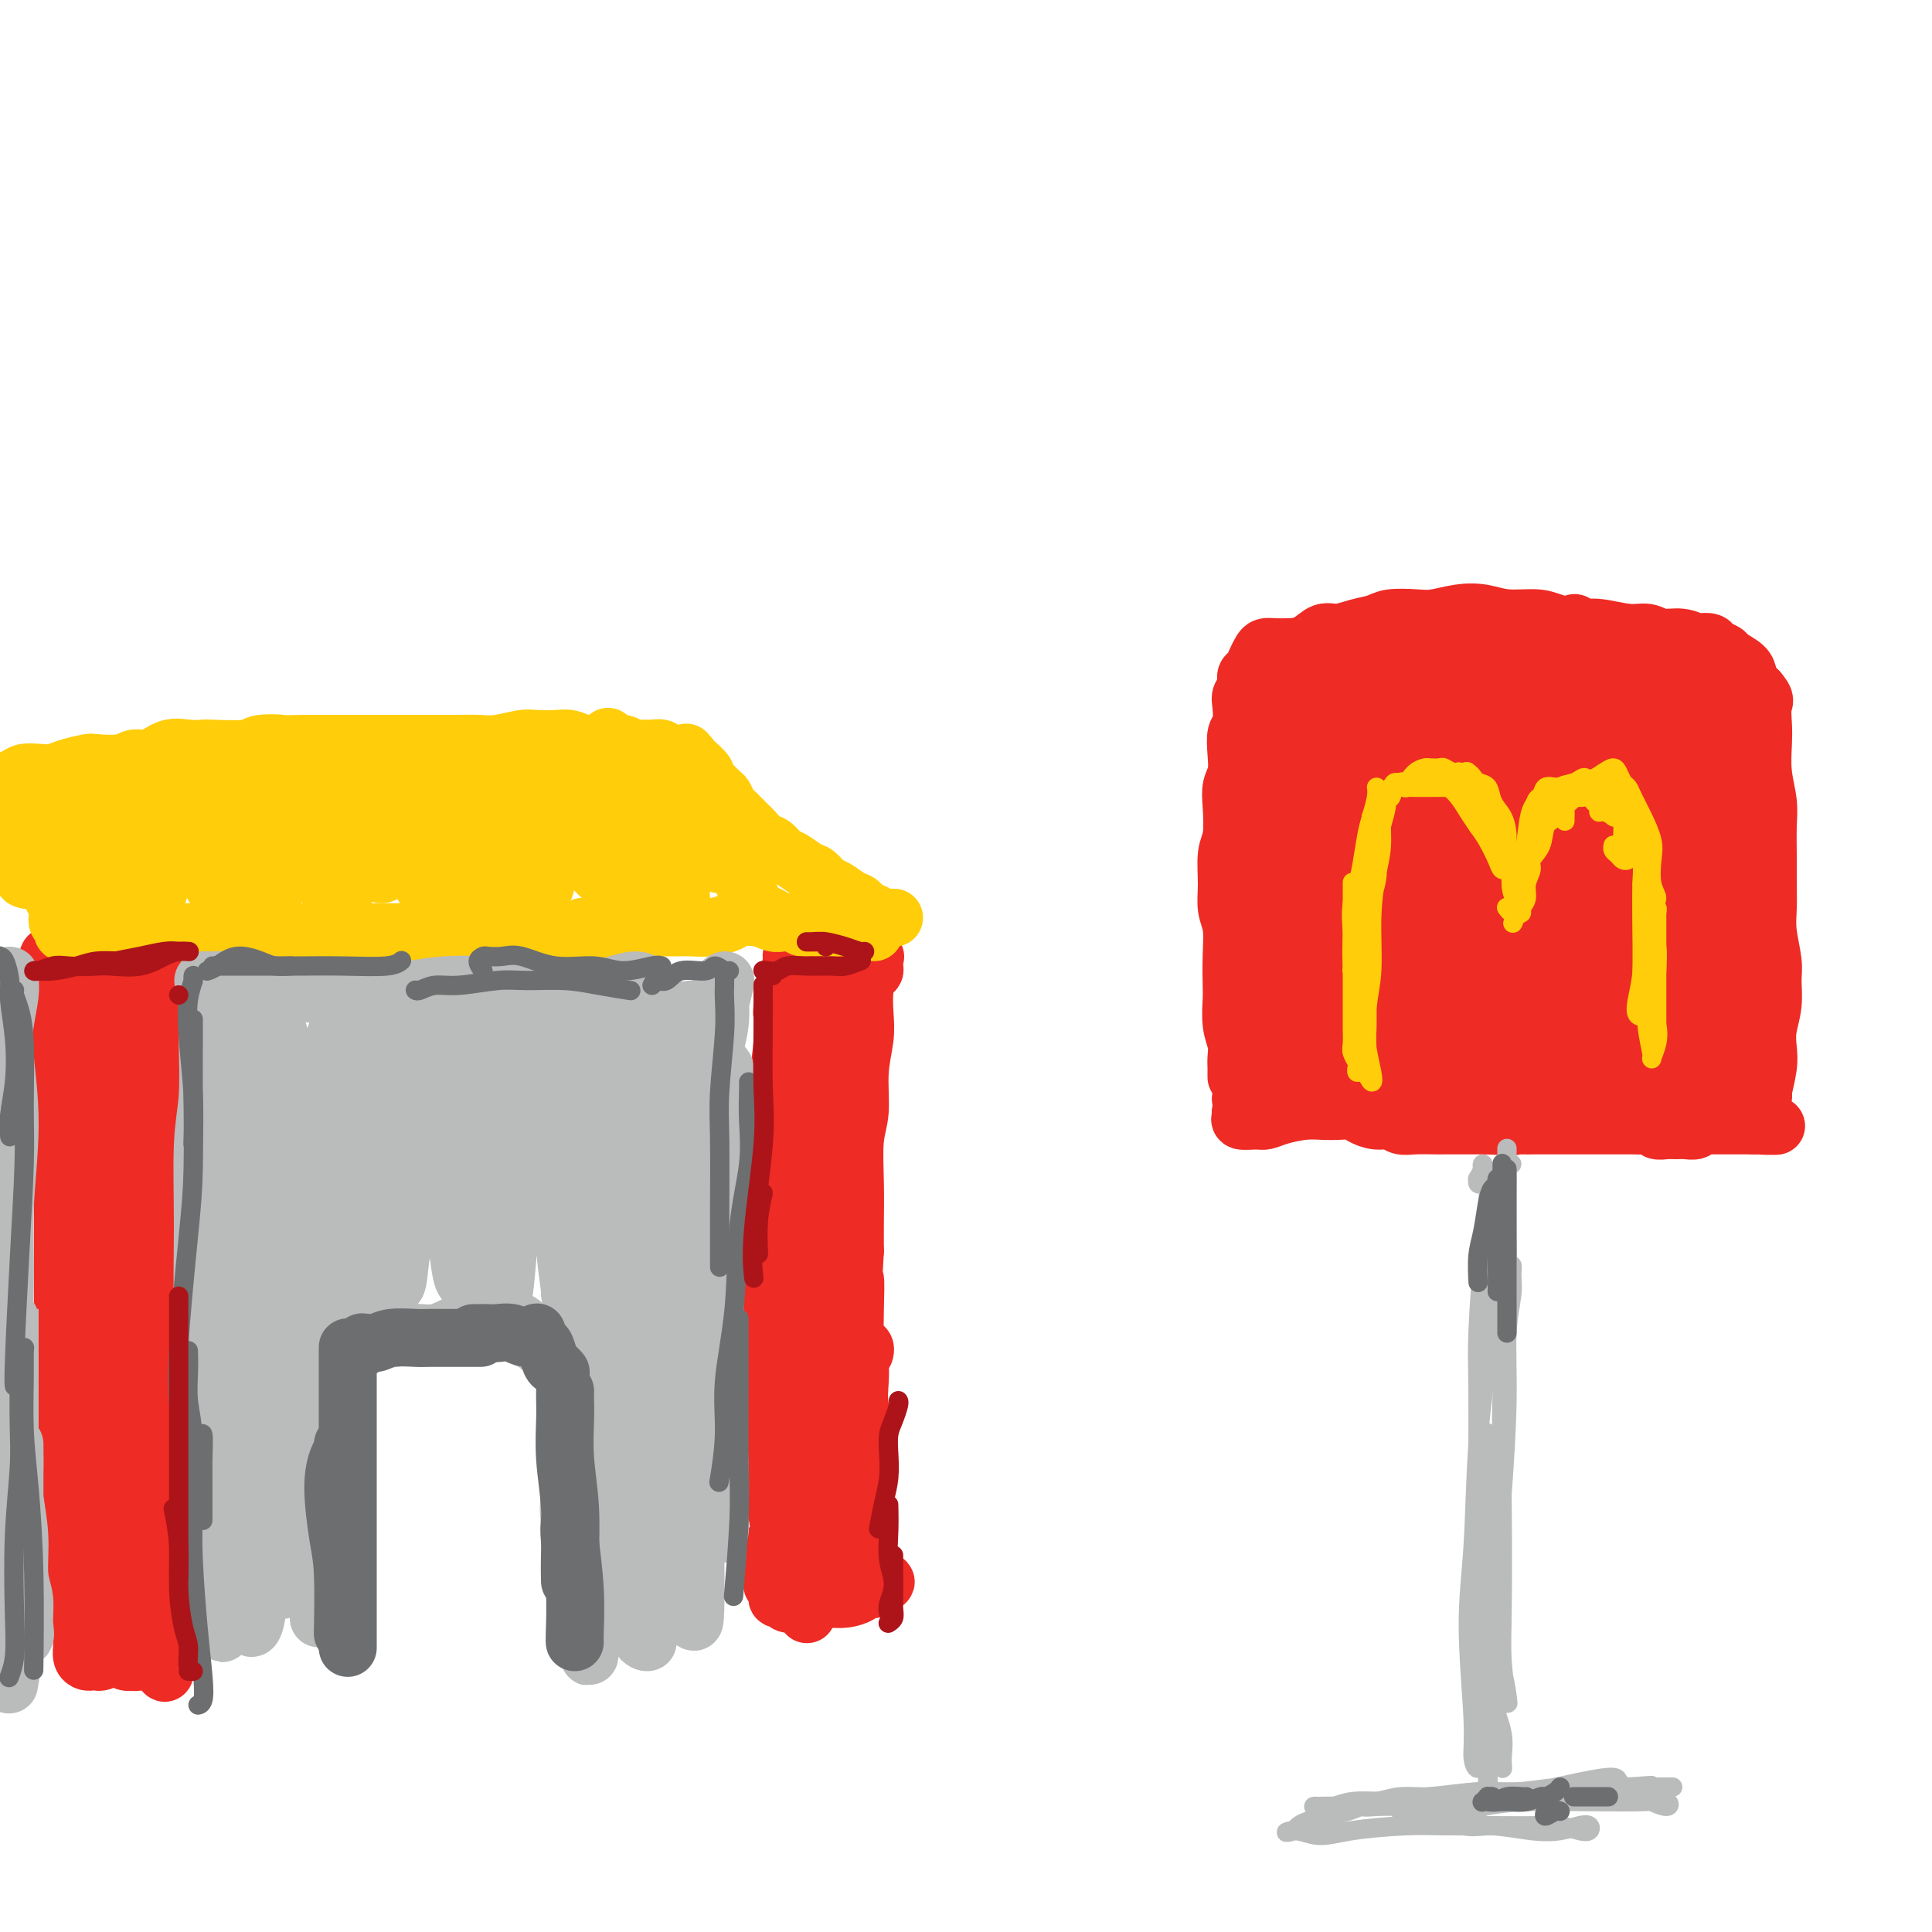 <svg viewBox='0 0 400 400' version='1.1' xmlns='http://www.w3.org/2000/svg' xmlns:xlink='http://www.w3.org/1999/xlink'><g fill='none' stroke='#EE2B24' stroke-width='12' stroke-linecap='round' stroke-linejoin='round'><path d='M256,223c-0.002,-0.352 -0.004,-0.704 0,-1c0.004,-0.296 0.015,-0.538 0,-1c-0.015,-0.462 -0.057,-1.146 0,-2c0.057,-0.854 0.211,-1.878 0,-3c-0.211,-1.122 -0.788,-2.341 -1,-4c-0.212,-1.659 -0.061,-3.759 0,-5c0.061,-1.241 0.031,-1.624 0,-3c-0.031,-1.376 -0.062,-3.744 0,-6c0.062,-2.256 0.216,-4.400 0,-6c-0.216,-1.600 -0.804,-2.654 -1,-4c-0.196,-1.346 -0.001,-2.983 0,-5c0.001,-2.017 -0.192,-4.416 0,-6c0.192,-1.584 0.770,-2.355 1,-4c0.230,-1.645 0.113,-4.164 0,-6c-0.113,-1.836 -0.223,-2.990 0,-4c0.223,-1.010 0.778,-1.878 1,-3c0.222,-1.122 0.111,-2.499 0,-4c-0.111,-1.501 -0.222,-3.126 0,-4c0.222,-0.874 0.777,-0.998 1,-2c0.223,-1.002 0.115,-2.884 0,-4c-0.115,-1.116 -0.238,-1.468 0,-2c0.238,-0.532 0.837,-1.245 1,-2c0.163,-0.755 -0.112,-1.551 0,-2c0.112,-0.449 0.610,-0.551 1,-1c0.390,-0.449 0.674,-1.245 1,-2c0.326,-0.755 0.696,-1.471 1,-2c0.304,-0.529 0.543,-0.873 1,-1c0.457,-0.127 1.130,-0.036 2,0c0.870,0.036 1.935,0.018 3,0'/><path d='M267,134c1.012,-0.127 0.542,0.054 1,0c0.458,-0.054 1.845,-0.343 3,-1c1.155,-0.657 2.078,-1.682 3,-2c0.922,-0.318 1.842,0.072 3,0c1.158,-0.072 2.552,-0.607 4,-1c1.448,-0.393 2.949,-0.645 4,-1c1.051,-0.355 1.652,-0.814 3,-1c1.348,-0.186 3.443,-0.098 5,0c1.557,0.098 2.577,0.208 4,0c1.423,-0.208 3.250,-0.732 5,-1c1.750,-0.268 3.424,-0.278 5,0c1.576,0.278 3.055,0.844 5,1c1.945,0.156 4.354,-0.098 6,0c1.646,0.098 2.527,0.547 4,1c1.473,0.453 3.537,0.910 5,1c1.463,0.090 2.323,-0.187 4,0c1.677,0.187 4.169,0.838 6,1c1.831,0.162 3.000,-0.167 4,0c1.000,0.167 1.830,0.829 3,1c1.170,0.171 2.679,-0.147 4,0c1.321,0.147 2.452,0.761 3,1c0.548,0.239 0.512,0.105 1,0c0.488,-0.105 1.500,-0.180 2,0c0.500,0.180 0.487,0.614 1,1c0.513,0.386 1.552,0.723 2,1c0.448,0.277 0.305,0.494 1,1c0.695,0.506 2.227,1.301 3,2c0.773,0.699 0.785,1.304 1,2c0.215,0.696 0.633,1.485 1,2c0.367,0.515 0.684,0.758 1,1'/><path d='M364,143c1.775,2.028 1.211,2.100 1,3c-0.211,0.900 -0.071,2.630 0,4c0.071,1.370 0.072,2.381 0,4c-0.072,1.619 -0.215,3.846 0,6c0.215,2.154 0.790,4.235 1,6c0.210,1.765 0.055,3.215 0,5c-0.055,1.785 -0.011,3.906 0,6c0.011,2.094 -0.011,4.162 0,6c0.011,1.838 0.057,3.446 0,5c-0.057,1.554 -0.215,3.055 0,5c0.215,1.945 0.803,4.334 1,6c0.197,1.666 0.001,2.611 0,4c-0.001,1.389 0.192,3.224 0,5c-0.192,1.776 -0.768,3.494 -1,5c-0.232,1.506 -0.118,2.799 0,4c0.118,1.201 0.242,2.308 0,4c-0.242,1.692 -0.848,3.969 -1,5c-0.152,1.031 0.151,0.816 0,1c-0.151,0.184 -0.758,0.767 -1,1c-0.242,0.233 -0.121,0.117 0,0'/><path d='M257,227c-0.094,0.309 -0.188,0.619 0,1c0.188,0.381 0.659,0.834 1,1c0.341,0.166 0.553,0.045 1,0c0.447,-0.045 1.129,-0.015 2,0c0.871,0.015 1.929,0.015 3,0c1.071,-0.015 2.153,-0.046 3,0c0.847,0.046 1.457,0.167 3,0c1.543,-0.167 4.018,-0.623 6,-1c1.982,-0.377 3.470,-0.675 5,-1c1.530,-0.325 3.101,-0.675 5,-1c1.899,-0.325 4.125,-0.623 6,-1c1.875,-0.377 3.397,-0.834 5,-1c1.603,-0.166 3.286,-0.042 5,0c1.714,0.042 3.460,-0.000 5,0c1.540,0.000 2.873,0.042 4,0c1.127,-0.042 2.048,-0.166 3,0c0.952,0.166 1.936,0.623 3,1c1.064,0.377 2.209,0.675 3,1c0.791,0.325 1.230,0.675 2,1c0.770,0.325 1.872,0.623 3,1c1.128,0.377 2.283,0.833 3,1c0.717,0.167 0.996,0.045 2,0c1.004,-0.045 2.733,-0.012 4,0c1.267,0.012 2.072,0.004 3,0c0.928,-0.004 1.981,-0.004 3,0c1.019,0.004 2.005,0.011 3,0c0.995,-0.011 1.999,-0.042 3,0c1.001,0.042 2.000,0.155 3,0c1.000,-0.155 2.000,-0.577 3,-1'/><path d='M352,228c4.107,-0.381 2.375,-0.833 2,-1c-0.375,-0.167 0.607,-0.048 1,0c0.393,0.048 0.196,0.024 0,0'/><path d='M268,143c-0.538,0.061 -1.076,0.121 -1,0c0.076,-0.121 0.767,-0.424 1,-1c0.233,-0.576 0.007,-1.426 0,-2c-0.007,-0.574 0.206,-0.872 0,-1c-0.206,-0.128 -0.829,-0.085 -1,1c-0.171,1.085 0.112,3.212 0,5c-0.112,1.788 -0.618,3.237 -1,6c-0.382,2.763 -0.639,6.841 -1,12c-0.361,5.159 -0.826,11.399 -1,16c-0.174,4.601 -0.058,7.563 0,12c0.058,4.437 0.058,10.350 0,15c-0.058,4.650 -0.174,8.035 0,10c0.174,1.965 0.639,2.508 1,3c0.361,0.492 0.618,0.934 1,0c0.382,-0.934 0.888,-3.244 1,-5c0.112,-1.756 -0.172,-2.957 0,-5c0.172,-2.043 0.798,-4.928 1,-9c0.202,-4.072 -0.020,-9.331 0,-14c0.020,-4.669 0.282,-8.749 1,-14c0.718,-5.251 1.892,-11.675 3,-17c1.108,-5.325 2.150,-9.552 3,-12c0.850,-2.448 1.508,-3.117 2,-4c0.492,-0.883 0.819,-1.979 1,-2c0.181,-0.021 0.218,1.033 0,2c-0.218,0.967 -0.689,1.848 -1,4c-0.311,2.152 -0.462,5.574 -1,9c-0.538,3.426 -1.462,6.854 -2,12c-0.538,5.146 -0.691,12.008 -1,17c-0.309,4.992 -0.776,8.113 -1,13c-0.224,4.887 -0.207,11.539 0,16c0.207,4.461 0.603,6.730 1,9'/><path d='M273,219c-0.495,13.624 0.267,7.685 1,5c0.733,-2.685 1.439,-2.115 2,-3c0.561,-0.885 0.979,-3.225 1,-7c0.021,-3.775 -0.356,-8.985 0,-15c0.356,-6.015 1.443,-12.837 2,-18c0.557,-5.163 0.584,-8.668 1,-13c0.416,-4.332 1.221,-9.491 2,-13c0.779,-3.509 1.533,-5.369 2,-7c0.467,-1.631 0.648,-3.034 1,-4c0.352,-0.966 0.876,-1.497 1,-2c0.124,-0.503 -0.152,-0.980 0,-1c0.152,-0.020 0.732,0.416 1,1c0.268,0.584 0.225,1.317 0,4c-0.225,2.683 -0.631,7.317 -1,11c-0.369,3.683 -0.699,6.416 -1,11c-0.301,4.584 -0.571,11.020 -1,17c-0.429,5.980 -1.015,11.504 -1,16c0.015,4.496 0.631,7.965 1,11c0.369,3.035 0.490,5.636 1,7c0.510,1.364 1.407,1.491 2,1c0.593,-0.491 0.880,-1.602 1,-4c0.120,-2.398 0.073,-6.084 0,-12c-0.073,-5.916 -0.171,-14.061 0,-20c0.171,-5.939 0.610,-9.672 1,-15c0.390,-5.328 0.731,-12.251 1,-17c0.269,-4.749 0.467,-7.325 1,-9c0.533,-1.675 1.400,-2.449 2,-3c0.600,-0.551 0.934,-0.880 1,-1c0.066,-0.120 -0.136,-0.032 0,0c0.136,0.032 0.610,0.009 1,1c0.390,0.991 0.695,2.995 1,5'/><path d='M296,145c0.508,2.611 0.278,6.637 0,10c-0.278,3.363 -0.604,6.062 -1,11c-0.396,4.938 -0.864,12.116 -1,19c-0.136,6.884 0.058,13.473 0,18c-0.058,4.527 -0.369,6.992 0,10c0.369,3.008 1.419,6.560 2,8c0.581,1.440 0.695,0.769 1,0c0.305,-0.769 0.803,-1.636 1,-5c0.197,-3.364 0.094,-9.227 0,-14c-0.094,-4.773 -0.177,-8.458 0,-14c0.177,-5.542 0.614,-12.941 1,-19c0.386,-6.059 0.719,-10.780 1,-14c0.281,-3.220 0.509,-4.941 1,-7c0.491,-2.059 1.247,-4.457 2,-6c0.753,-1.543 1.505,-2.233 2,-3c0.495,-0.767 0.733,-1.612 1,-2c0.267,-0.388 0.562,-0.318 1,0c0.438,0.318 1.018,0.882 1,2c-0.018,1.118 -0.633,2.788 -1,6c-0.367,3.212 -0.485,7.967 -1,14c-0.515,6.033 -1.427,13.343 -2,19c-0.573,5.657 -0.806,9.659 -1,15c-0.194,5.341 -0.350,12.020 0,17c0.350,4.980 1.205,8.260 2,10c0.795,1.740 1.531,1.941 2,2c0.469,0.059 0.671,-0.023 1,-3c0.329,-2.977 0.784,-8.850 1,-14c0.216,-5.150 0.192,-9.576 0,-16c-0.192,-6.424 -0.552,-14.845 0,-22c0.552,-7.155 2.015,-13.044 3,-17c0.985,-3.956 1.493,-5.978 2,-8'/><path d='M314,142c1.227,-4.696 1.794,-3.936 2,-4c0.206,-0.064 0.051,-0.950 0,-1c-0.051,-0.050 0.001,0.738 0,2c-0.001,1.262 -0.053,2.997 0,7c0.053,4.003 0.213,10.273 0,15c-0.213,4.727 -0.800,7.912 -1,13c-0.200,5.088 -0.013,12.079 0,18c0.013,5.921 -0.149,10.772 0,14c0.149,3.228 0.610,4.831 1,7c0.390,2.169 0.710,4.902 1,6c0.290,1.098 0.549,0.562 1,0c0.451,-0.562 1.095,-1.148 1,-4c-0.095,-2.852 -0.929,-7.969 -1,-15c-0.071,-7.031 0.621,-15.975 1,-22c0.379,-6.025 0.445,-9.130 1,-13c0.555,-3.870 1.597,-8.504 2,-11c0.403,-2.496 0.165,-2.852 0,-3c-0.165,-0.148 -0.258,-0.086 0,0c0.258,0.086 0.868,0.198 1,0c0.132,-0.198 -0.215,-0.706 0,0c0.215,0.706 0.993,2.625 1,6c0.007,3.375 -0.755,8.204 -1,12c-0.245,3.796 0.028,6.558 0,11c-0.028,4.442 -0.358,10.564 0,16c0.358,5.436 1.403,10.186 2,14c0.597,3.814 0.746,6.693 1,9c0.254,2.307 0.615,4.041 1,5c0.385,0.959 0.796,1.143 1,0c0.204,-1.143 0.201,-3.612 0,-8c-0.201,-4.388 -0.601,-10.694 -1,-17'/><path d='M327,199c-0.166,-8.077 -0.581,-15.769 -1,-22c-0.419,-6.231 -0.840,-11.000 -1,-16c-0.160,-5.000 -0.057,-10.230 0,-14c0.057,-3.770 0.068,-6.080 0,-8c-0.068,-1.920 -0.214,-3.449 0,-5c0.214,-1.551 0.788,-3.125 1,-4c0.212,-0.875 0.060,-1.052 0,-1c-0.060,0.052 -0.030,0.334 0,1c0.030,0.666 0.059,1.717 0,3c-0.059,1.283 -0.208,2.798 0,6c0.208,3.202 0.772,8.092 1,12c0.228,3.908 0.120,6.835 0,12c-0.120,5.165 -0.253,12.566 0,20c0.253,7.434 0.891,14.899 1,20c0.109,5.101 -0.310,7.839 0,11c0.310,3.161 1.347,6.746 2,9c0.653,2.254 0.920,3.177 1,3c0.080,-0.177 -0.026,-1.454 0,-4c0.026,-2.546 0.184,-6.363 0,-12c-0.184,-5.637 -0.712,-13.096 -1,-19c-0.288,-5.904 -0.338,-10.254 0,-17c0.338,-6.746 1.065,-15.889 2,-22c0.935,-6.111 2.079,-9.190 3,-11c0.921,-1.810 1.620,-2.352 2,-3c0.380,-0.648 0.442,-1.404 1,-1c0.558,0.404 1.612,1.966 2,3c0.388,1.034 0.109,1.539 0,5c-0.109,3.461 -0.050,9.876 0,17c0.050,7.124 0.090,14.956 0,21c-0.090,6.044 -0.312,10.298 0,15c0.312,4.702 1.156,9.851 2,15'/><path d='M342,213c0.478,12.539 0.671,7.385 1,6c0.329,-1.385 0.792,0.998 1,2c0.208,1.002 0.159,0.624 0,-1c-0.159,-1.624 -0.428,-4.494 -1,-7c-0.572,-2.506 -1.446,-4.649 -2,-10c-0.554,-5.351 -0.790,-13.911 -1,-22c-0.210,-8.089 -0.396,-15.706 0,-21c0.396,-5.294 1.374,-8.265 2,-11c0.626,-2.735 0.900,-5.234 1,-7c0.100,-1.766 0.025,-2.799 0,-3c-0.025,-0.201 0.001,0.431 0,3c-0.001,2.569 -0.027,7.074 0,11c0.027,3.926 0.108,7.273 0,13c-0.108,5.727 -0.403,13.836 0,21c0.403,7.164 1.506,13.385 2,18c0.494,4.615 0.381,7.626 1,11c0.619,3.374 1.972,7.113 3,9c1.028,1.887 1.733,1.923 2,2c0.267,0.077 0.098,0.194 0,-1c-0.098,-1.194 -0.125,-3.700 0,-8c0.125,-4.300 0.400,-10.393 0,-15c-0.400,-4.607 -1.476,-7.727 -2,-13c-0.524,-5.273 -0.495,-12.698 0,-19c0.495,-6.302 1.457,-11.479 2,-15c0.543,-3.521 0.667,-5.385 1,-7c0.333,-1.615 0.877,-2.983 1,-4c0.123,-1.017 -0.173,-1.685 0,-2c0.173,-0.315 0.816,-0.277 1,0c0.184,0.277 -0.090,0.793 0,3c0.090,2.207 0.545,6.103 1,10'/><path d='M355,156c0.263,3.448 -0.080,6.570 0,11c0.080,4.430 0.584,10.170 1,16c0.416,5.830 0.743,11.752 1,16c0.257,4.248 0.443,6.824 1,10c0.557,3.176 1.483,6.951 2,9c0.517,2.049 0.623,2.370 1,3c0.377,0.630 1.025,1.569 1,0c-0.025,-1.569 -0.725,-5.647 -1,-9c-0.275,-3.353 -0.127,-5.983 0,-9c0.127,-3.017 0.234,-6.422 0,-11c-0.234,-4.578 -0.809,-10.328 -1,-16c-0.191,-5.672 0.000,-11.266 0,-16c-0.000,-4.734 -0.193,-8.609 0,-11c0.193,-2.391 0.770,-3.296 1,-4c0.230,-0.704 0.113,-1.205 0,-1c-0.113,0.205 -0.223,1.116 0,3c0.223,1.884 0.778,4.742 1,8c0.222,3.258 0.112,6.916 0,10c-0.112,3.084 -0.225,5.593 0,9c0.225,3.407 0.789,7.712 1,12c0.211,4.288 0.068,8.560 0,11c-0.068,2.440 -0.063,3.048 0,4c0.063,0.952 0.184,2.247 0,3c-0.184,0.753 -0.672,0.963 -1,1c-0.328,0.037 -0.495,-0.098 -1,0c-0.505,0.098 -1.346,0.428 -2,1c-0.654,0.572 -1.120,1.385 -2,2c-0.880,0.615 -2.174,1.031 -3,2c-0.826,0.969 -1.184,2.492 -2,3c-0.816,0.508 -2.090,0.002 -3,0c-0.910,-0.002 -1.455,0.499 -2,1'/><path d='M347,214c-2.828,1.564 -1.899,0.473 -2,0c-0.101,-0.473 -1.234,-0.328 -2,0c-0.766,0.328 -1.167,0.838 -2,1c-0.833,0.162 -2.097,-0.024 -3,0c-0.903,0.024 -1.444,0.258 -2,0c-0.556,-0.258 -1.129,-1.007 -2,-2c-0.871,-0.993 -2.042,-2.229 -3,-4c-0.958,-1.771 -1.702,-4.077 -2,-5c-0.298,-0.923 -0.149,-0.461 0,0'/><path d='M299,143c0.098,0.286 0.196,0.573 0,0c-0.196,-0.573 -0.685,-2.005 -1,-3c-0.315,-0.995 -0.455,-1.552 -1,-2c-0.545,-0.448 -1.495,-0.786 -2,-1c-0.505,-0.214 -0.564,-0.305 -1,0c-0.436,0.305 -1.247,1.006 -2,1c-0.753,-0.006 -1.446,-0.721 -2,-1c-0.554,-0.279 -0.970,-0.124 -1,0c-0.030,0.124 0.325,0.218 1,0c0.675,-0.218 1.672,-0.748 3,-1c1.328,-0.252 2.989,-0.225 5,0c2.011,0.225 4.371,0.648 6,1c1.629,0.352 2.527,0.631 4,1c1.473,0.369 3.522,0.827 5,1c1.478,0.173 2.386,0.061 3,0c0.614,-0.061 0.934,-0.070 1,0c0.066,0.070 -0.120,0.218 -1,0c-0.880,-0.218 -2.452,-0.801 -4,-1c-1.548,-0.199 -3.070,-0.012 -5,0c-1.930,0.012 -4.269,-0.151 -7,0c-2.731,0.151 -5.856,0.615 -8,1c-2.144,0.385 -3.307,0.691 -5,1c-1.693,0.309 -3.917,0.622 -5,1c-1.083,0.378 -1.024,0.822 -1,1c0.024,0.178 0.012,0.089 0,0'/><path d='M273,224c-0.868,0.394 -1.736,0.788 -2,1c-0.264,0.212 0.076,0.242 0,0c-0.076,-0.242 -0.568,-0.755 -1,-1c-0.432,-0.245 -0.805,-0.220 -1,0c-0.195,0.220 -0.212,0.636 -1,1c-0.788,0.364 -2.349,0.675 -3,1c-0.651,0.325 -0.394,0.664 -1,1c-0.606,0.336 -2.074,0.668 -3,1c-0.926,0.332 -1.310,0.663 -2,1c-0.690,0.337 -1.686,0.679 -2,1c-0.314,0.321 0.052,0.619 0,1c-0.052,0.381 -0.524,0.844 0,1c0.524,0.156 2.044,0.003 3,0c0.956,-0.003 1.347,0.143 2,0c0.653,-0.143 1.568,-0.575 3,-1c1.432,-0.425 3.380,-0.843 5,-1c1.620,-0.157 2.912,-0.052 4,0c1.088,0.052 1.972,0.051 3,0c1.028,-0.051 2.200,-0.154 3,0c0.800,0.154 1.227,0.563 2,1c0.773,0.437 1.891,0.902 3,1c1.109,0.098 2.207,-0.170 3,0c0.793,0.170 1.279,0.778 2,1c0.721,0.222 1.677,0.060 3,0c1.323,-0.060 3.015,-0.016 4,0c0.985,0.016 1.264,0.004 2,0c0.736,-0.004 1.929,-0.001 3,0c1.071,0.001 2.020,0.000 3,0c0.980,-0.000 1.990,-0.000 3,0'/><path d='M308,233c8.442,0.464 4.048,0.124 3,0c-1.048,-0.124 1.251,-0.033 3,0c1.749,0.033 2.948,0.009 4,0c1.052,-0.009 1.957,-0.002 3,0c1.043,0.002 2.222,0.001 3,0c0.778,-0.001 1.153,-0.000 2,0c0.847,0.000 2.166,-0.000 3,0c0.834,0.000 1.182,0.000 2,0c0.818,-0.000 2.107,-0.001 3,0c0.893,0.001 1.390,0.004 2,0c0.610,-0.004 1.332,-0.015 2,0c0.668,0.015 1.281,0.057 2,0c0.719,-0.057 1.543,-0.212 2,0c0.457,0.212 0.546,0.790 1,1c0.454,0.210 1.273,0.053 2,0c0.727,-0.053 1.360,-0.000 2,0c0.640,0.000 1.285,-0.053 2,0c0.715,0.053 1.501,0.210 2,0c0.499,-0.210 0.711,-0.788 1,-1c0.289,-0.212 0.655,-0.057 1,0c0.345,0.057 0.668,0.015 1,0c0.332,-0.015 0.671,-0.004 1,0c0.329,0.004 0.648,0.001 1,0c0.352,-0.001 0.738,-0.000 1,0c0.262,0.000 0.399,0.000 1,0c0.601,-0.000 1.667,-0.000 2,0c0.333,0.000 -0.068,0.000 0,0c0.068,-0.000 0.606,-0.000 1,0c0.394,0.000 0.645,0.000 1,0c0.355,-0.000 0.816,-0.000 1,0c0.184,0.000 0.092,0.000 0,0'/><path d='M363,233c8.735,0.064 3.073,0.225 1,0c-2.073,-0.225 -0.555,-0.835 0,-1c0.555,-0.165 0.149,0.114 0,0c-0.149,-0.114 -0.040,-0.622 0,-1c0.040,-0.378 0.012,-0.626 0,-1c-0.012,-0.374 -0.007,-0.872 0,-1c0.007,-0.128 0.016,0.115 0,0c-0.016,-0.115 -0.057,-0.590 0,-1c0.057,-0.410 0.212,-0.757 0,-1c-0.212,-0.243 -0.790,-0.383 -1,-1c-0.210,-0.617 -0.053,-1.710 0,-2c0.053,-0.290 0.000,0.223 0,0c-0.000,-0.223 0.051,-1.184 0,-2c-0.051,-0.816 -0.206,-1.489 0,-2c0.206,-0.511 0.773,-0.860 1,-1c0.227,-0.140 0.113,-0.070 0,0'/><path d='M163,213c0.113,-0.216 0.226,-0.433 0,-1c-0.226,-0.567 -0.792,-1.485 -1,-2c-0.208,-0.515 -0.060,-0.625 0,-1c0.060,-0.375 0.031,-1.013 0,-1c-0.031,0.013 -0.065,0.678 0,2c0.065,1.322 0.228,3.300 0,6c-0.228,2.700 -0.845,6.122 -1,11c-0.155,4.878 0.154,11.212 0,16c-0.154,4.788 -0.770,8.029 -1,13c-0.230,4.971 -0.072,11.671 0,18c0.072,6.329 0.059,12.286 0,17c-0.059,4.714 -0.163,8.183 0,12c0.163,3.817 0.593,7.981 1,11c0.407,3.019 0.789,4.892 1,6c0.211,1.108 0.249,1.452 0,0c-0.249,-1.452 -0.785,-4.701 -1,-6c-0.215,-1.299 -0.107,-0.650 0,0'/><path d='M167,217c-0.000,-0.855 -0.000,-1.710 0,-2c0.000,-0.290 0.000,-0.014 0,0c-0.000,0.014 -0.000,-0.235 0,0c0.000,0.235 0.001,0.955 0,2c-0.001,1.045 -0.004,2.414 0,5c0.004,2.586 0.015,6.389 0,10c-0.015,3.611 -0.056,7.030 0,12c0.056,4.970 0.210,11.492 0,19c-0.210,7.508 -0.785,16.003 -1,22c-0.215,5.997 -0.072,9.495 0,15c0.072,5.505 0.072,13.017 0,18c-0.072,4.983 -0.215,7.436 0,10c0.215,2.564 0.790,5.240 1,6c0.210,0.760 0.056,-0.394 0,-2c-0.056,-1.606 -0.015,-3.663 0,-6c0.015,-2.337 0.004,-4.953 0,-6c-0.004,-1.047 -0.002,-0.523 0,0'/><path d='M176,201c-0.000,0.325 -0.000,0.650 0,0c0.000,-0.650 0.001,-2.274 0,-3c-0.001,-0.726 -0.004,-0.554 0,-1c0.004,-0.446 0.016,-1.510 0,-2c-0.016,-0.490 -0.060,-0.405 0,0c0.060,0.405 0.222,1.129 0,2c-0.222,0.871 -0.830,1.889 -1,4c-0.170,2.111 0.098,5.314 0,8c-0.098,2.686 -0.562,4.855 -1,9c-0.438,4.145 -0.850,10.266 -1,17c-0.150,6.734 -0.036,14.082 0,20c0.036,5.918 -0.004,10.406 0,16c0.004,5.594 0.053,12.295 0,18c-0.053,5.705 -0.209,10.415 0,14c0.209,3.585 0.784,6.047 1,8c0.216,1.953 0.072,3.399 0,4c-0.072,0.601 -0.071,0.357 0,-1c0.071,-1.357 0.211,-3.827 0,-5c-0.211,-1.173 -0.775,-1.049 -1,-1c-0.225,0.049 -0.113,0.025 0,0'/><path d='M167,200c-0.197,-0.022 -0.393,-0.044 -1,0c-0.607,0.044 -1.623,0.156 -2,0c-0.377,-0.156 -0.113,-0.578 0,-1c0.113,-0.422 0.075,-0.844 0,-1c-0.075,-0.156 -0.189,-0.046 0,0c0.189,0.046 0.679,0.027 1,0c0.321,-0.027 0.471,-0.061 1,0c0.529,0.061 1.436,0.216 2,0c0.564,-0.216 0.785,-0.804 1,-1c0.215,-0.196 0.424,0.000 1,0c0.576,-0.000 1.521,-0.196 2,0c0.479,0.196 0.494,0.785 1,1c0.506,0.215 1.502,0.058 2,0c0.498,-0.058 0.498,-0.015 1,0c0.502,0.015 1.508,0.002 2,0c0.492,-0.002 0.471,0.006 1,0c0.529,-0.006 1.606,-0.027 2,0c0.394,0.027 0.103,0.100 0,0c-0.103,-0.100 -0.017,-0.373 0,0c0.017,0.373 -0.034,1.394 0,2c0.034,0.606 0.154,0.799 0,1c-0.154,0.201 -0.581,0.409 -1,1c-0.419,0.591 -0.829,1.564 -1,3c-0.171,1.436 -0.102,3.335 0,5c0.102,1.665 0.238,3.097 0,5c-0.238,1.903 -0.848,4.279 -1,7c-0.152,2.721 0.155,5.787 0,8c-0.155,2.213 -0.774,3.573 -1,6c-0.226,2.427 -0.061,5.923 0,9c0.061,3.077 0.017,5.736 0,8c-0.017,2.264 -0.009,4.132 0,6'/><path d='M177,259c-0.620,10.513 -0.170,6.297 0,6c0.170,-0.297 0.060,3.326 0,6c-0.060,2.674 -0.070,4.400 0,6c0.070,1.600 0.219,3.075 0,5c-0.219,1.925 -0.805,4.302 -1,6c-0.195,1.698 0.000,2.719 0,4c-0.000,1.281 -0.196,2.823 0,4c0.196,1.177 0.784,1.989 1,3c0.216,1.011 0.059,2.222 0,3c-0.059,0.778 -0.020,1.123 0,2c0.020,0.877 0.019,2.286 0,3c-0.019,0.714 -0.058,0.732 0,1c0.058,0.268 0.213,0.786 0,1c-0.213,0.214 -0.793,0.125 -1,0c-0.207,-0.125 -0.041,-0.286 0,0c0.041,0.286 -0.041,1.019 0,1c0.041,-0.019 0.207,-0.788 0,-1c-0.207,-0.212 -0.786,0.135 -1,0c-0.214,-0.135 -0.061,-0.753 0,-1c0.061,-0.247 0.031,-0.124 0,0'/><path d='M162,318c-0.373,0.762 -0.746,1.523 -1,2c-0.254,0.477 -0.390,0.668 -1,1c-0.610,0.332 -1.695,0.805 -2,1c-0.305,0.195 0.170,0.112 0,0c-0.170,-0.112 -0.984,-0.253 -1,0c-0.016,0.253 0.767,0.899 1,1c0.233,0.101 -0.082,-0.342 0,0c0.082,0.342 0.562,1.469 1,2c0.438,0.531 0.835,0.467 1,1c0.165,0.533 0.097,1.662 0,2c-0.097,0.338 -0.223,-0.116 0,0c0.223,0.116 0.795,0.800 1,1c0.205,0.200 0.043,-0.086 0,0c-0.043,0.086 0.034,0.545 0,1c-0.034,0.455 -0.179,0.908 0,1c0.179,0.092 0.681,-0.175 1,0c0.319,0.175 0.456,0.793 1,1c0.544,0.207 1.496,0.003 2,0c0.504,-0.003 0.560,0.196 1,0c0.440,-0.196 1.263,-0.787 2,-1c0.737,-0.213 1.387,-0.047 2,0c0.613,0.047 1.190,-0.025 2,0c0.810,0.025 1.853,0.146 3,0c1.147,-0.146 2.398,-0.561 3,-1c0.602,-0.439 0.553,-0.902 1,-1c0.447,-0.098 1.388,0.170 2,0c0.612,-0.170 0.896,-0.776 1,-1c0.104,-0.224 0.030,-0.064 0,0c-0.030,0.064 -0.015,0.032 0,0'/><path d='M182,328c3.071,-0.649 0.248,-0.773 -1,-1c-1.248,-0.227 -0.923,-0.557 -1,-1c-0.077,-0.443 -0.558,-0.998 -1,-2c-0.442,-1.002 -0.846,-2.451 -1,-4c-0.154,-1.549 -0.059,-3.196 0,-5c0.059,-1.804 0.082,-3.763 0,-6c-0.082,-2.237 -0.271,-4.751 0,-7c0.271,-2.249 1.000,-4.232 1,-6c0.000,-1.768 -0.728,-3.322 -1,-5c-0.272,-1.678 -0.087,-3.479 0,-5c0.087,-1.521 0.076,-2.761 0,-4c-0.076,-1.239 -0.216,-2.476 0,-3c0.216,-0.524 0.789,-0.333 1,0c0.211,0.333 0.060,0.810 0,1c-0.060,0.190 -0.030,0.095 0,0'/><path d='M178,293c-0.870,2.517 -1.739,5.034 -2,8c-0.261,2.966 0.087,6.380 0,9c-0.087,2.620 -0.609,4.445 -1,7c-0.391,2.555 -0.651,5.840 -1,8c-0.349,2.160 -0.786,3.195 -1,4c-0.214,0.805 -0.204,1.381 0,1c0.204,-0.381 0.601,-1.720 1,-4c0.399,-2.280 0.801,-5.502 1,-8c0.199,-2.498 0.195,-4.272 0,-7c-0.195,-2.728 -0.582,-6.408 -1,-11c-0.418,-4.592 -0.869,-10.095 -1,-14c-0.131,-3.905 0.056,-6.212 0,-10c-0.056,-3.788 -0.355,-9.059 0,-14c0.355,-4.941 1.363,-9.554 2,-13c0.637,-3.446 0.901,-5.725 1,-9c0.099,-3.275 0.033,-7.546 0,-11c-0.033,-3.454 -0.033,-6.090 0,-8c0.033,-1.910 0.100,-3.093 0,-4c-0.100,-0.907 -0.365,-1.538 -1,-2c-0.635,-0.462 -1.638,-0.756 -2,-1c-0.362,-0.244 -0.082,-0.440 0,-1c0.082,-0.560 -0.034,-1.486 0,-2c0.034,-0.514 0.216,-0.618 0,-1c-0.216,-0.382 -0.832,-1.044 -1,-1c-0.168,0.044 0.113,0.794 0,1c-0.113,0.206 -0.618,-0.130 -1,0c-0.382,0.130 -0.641,0.727 -1,1c-0.359,0.273 -0.817,0.221 -1,0c-0.183,-0.221 -0.092,-0.610 0,-1'/><path d='M169,210c-1.083,-1.139 -0.290,-0.488 0,-1c0.290,-0.512 0.078,-2.189 0,-3c-0.078,-0.811 -0.021,-0.757 0,-1c0.021,-0.243 0.006,-0.784 0,-1c-0.006,-0.216 -0.003,-0.108 0,0'/><path d='M13,200c0.237,-0.844 0.473,-1.688 0,-2c-0.473,-0.312 -1.656,-0.093 -2,0c-0.344,0.093 0.150,0.061 0,0c-0.150,-0.061 -0.946,-0.150 -1,0c-0.054,0.150 0.633,0.539 1,1c0.367,0.461 0.412,0.996 1,1c0.588,0.004 1.718,-0.521 3,-1c1.282,-0.479 2.717,-0.913 4,-1c1.283,-0.087 2.413,0.172 4,0c1.587,-0.172 3.630,-0.774 5,-1c1.370,-0.226 2.066,-0.076 3,0c0.934,0.076 2.108,0.078 3,0c0.892,-0.078 1.504,-0.235 2,0c0.496,0.235 0.876,0.862 1,1c0.124,0.138 -0.008,-0.212 0,0c0.008,0.212 0.156,0.984 0,2c-0.156,1.016 -0.616,2.274 -1,3c-0.384,0.726 -0.691,0.921 -1,2c-0.309,1.079 -0.619,3.044 -1,6c-0.381,2.956 -0.834,6.903 -1,10c-0.166,3.097 -0.044,5.343 0,9c0.044,3.657 0.012,8.723 0,14c-0.012,5.277 -0.003,10.764 0,15c0.003,4.236 0.001,7.220 0,11c-0.001,3.780 -0.000,8.355 0,13c0.000,4.645 0.000,9.361 0,13c-0.000,3.639 -0.000,6.202 0,9c0.000,2.798 0.000,5.830 0,9c-0.000,3.170 -0.000,6.477 0,9c0.000,2.523 0.000,4.261 0,6'/><path d='M33,329c0.225,18.358 0.789,10.253 1,8c0.211,-2.253 0.071,1.347 0,4c-0.071,2.653 -0.071,4.360 0,5c0.071,0.640 0.215,0.213 0,0c-0.215,-0.213 -0.789,-0.211 -1,-1c-0.211,-0.789 -0.060,-2.368 0,-3c0.060,-0.632 0.030,-0.316 0,0'/><path d='M11,203c-0.000,0.415 -0.000,0.830 0,1c0.000,0.170 0.000,0.094 0,0c-0.000,-0.094 -0.001,-0.206 0,0c0.001,0.206 0.003,0.729 0,1c-0.003,0.271 -0.011,0.290 0,1c0.011,0.710 0.041,2.112 0,4c-0.041,1.888 -0.155,4.261 0,6c0.155,1.739 0.577,2.844 1,5c0.423,2.156 0.845,5.362 1,9c0.155,3.638 0.041,7.709 0,11c-0.041,3.291 -0.011,5.801 0,9c0.011,3.199 0.002,7.088 0,11c-0.002,3.912 0.003,7.846 0,11c-0.003,3.154 -0.016,5.528 0,9c0.016,3.472 0.059,8.040 0,12c-0.059,3.960 -0.222,7.310 0,10c0.222,2.690 0.829,4.720 1,7c0.171,2.280 -0.094,4.812 0,7c0.094,2.188 0.547,4.033 1,6c0.453,1.967 0.906,4.056 1,6c0.094,1.944 -0.172,3.743 0,5c0.172,1.257 0.781,1.973 1,3c0.219,1.027 0.047,2.366 0,3c-0.047,0.634 0.029,0.562 0,1c-0.029,0.438 -0.163,1.386 0,2c0.163,0.614 0.624,0.894 1,1c0.376,0.106 0.668,0.039 1,0c0.332,-0.039 0.705,-0.049 1,0c0.295,0.049 0.513,0.157 1,0c0.487,-0.157 1.244,-0.578 2,-1'/><path d='M23,343c1.353,-0.060 1.736,-0.211 2,0c0.264,0.211 0.407,0.785 1,1c0.593,0.215 1.634,0.073 2,0c0.366,-0.073 0.057,-0.075 0,0c-0.057,0.075 0.140,0.229 0,0c-0.140,-0.229 -0.616,-0.839 -1,-1c-0.384,-0.161 -0.676,0.127 -1,0c-0.324,-0.127 -0.679,-0.670 -1,-1c-0.321,-0.330 -0.607,-0.446 -1,-1c-0.393,-0.554 -0.893,-1.547 -1,-3c-0.107,-1.453 0.178,-3.365 0,-6c-0.178,-2.635 -0.818,-5.993 -1,-9c-0.182,-3.007 0.095,-5.664 0,-9c-0.095,-3.336 -0.561,-7.351 -1,-12c-0.439,-4.649 -0.849,-9.933 -1,-14c-0.151,-4.067 -0.041,-6.916 0,-11c0.041,-4.084 0.014,-9.403 0,-13c-0.014,-3.597 -0.015,-5.470 0,-8c0.015,-2.530 0.045,-5.715 0,-9c-0.045,-3.285 -0.166,-6.668 0,-9c0.166,-2.332 0.619,-3.612 1,-6c0.381,-2.388 0.691,-5.884 1,-9c0.309,-3.116 0.618,-5.853 1,-8c0.382,-2.147 0.839,-3.705 1,-5c0.161,-1.295 0.028,-2.325 0,-3c-0.028,-0.675 0.049,-0.993 0,-1c-0.049,-0.007 -0.223,0.296 0,0c0.223,-0.296 0.843,-1.193 1,-2c0.157,-0.807 -0.150,-1.525 0,-2c0.150,-0.475 0.757,-0.707 1,-1c0.243,-0.293 0.121,-0.646 0,-1'/><path d='M26,200c0.921,-5.700 0.222,-0.951 0,1c-0.222,1.951 0.033,1.105 0,2c-0.033,0.895 -0.353,3.530 -1,6c-0.647,2.470 -1.619,4.775 -2,9c-0.381,4.225 -0.169,10.369 0,15c0.169,4.631 0.297,7.748 0,13c-0.297,5.252 -1.018,12.637 -1,19c0.018,6.363 0.774,11.702 1,17c0.226,5.298 -0.079,10.555 0,14c0.079,3.445 0.543,5.080 1,7c0.457,1.920 0.908,4.127 1,5c0.092,0.873 -0.173,0.412 0,0c0.173,-0.412 0.785,-0.776 1,-2c0.215,-1.224 0.033,-3.307 0,-5c-0.033,-1.693 0.082,-2.997 0,-6c-0.082,-3.003 -0.361,-7.704 -1,-13c-0.639,-5.296 -1.639,-11.185 -2,-16c-0.361,-4.815 -0.081,-8.556 0,-13c0.081,-4.444 -0.035,-9.591 0,-14c0.035,-4.409 0.221,-8.081 0,-11c-0.221,-2.919 -0.847,-5.086 -1,-7c-0.153,-1.914 0.169,-3.575 0,-5c-0.169,-1.425 -0.830,-2.614 -1,-4c-0.170,-1.386 0.151,-2.969 0,-4c-0.151,-1.031 -0.773,-1.510 -1,-2c-0.227,-0.490 -0.060,-0.992 0,-1c0.060,-0.008 0.013,0.479 0,1c-0.013,0.521 0.007,1.078 0,2c-0.007,0.922 -0.040,2.210 0,3c0.040,0.790 0.154,1.083 0,2c-0.154,0.917 -0.577,2.459 -1,4'/><path d='M19,217c-0.155,2.417 -0.042,2.458 0,3c0.042,0.542 0.012,1.583 0,2c-0.012,0.417 -0.006,0.208 0,0'/></g>
<g fill='none' stroke='#FFCD0A' stroke-width='12' stroke-linecap='round' stroke-linejoin='round'><path d='M12,190c0.031,-0.091 0.063,-0.182 0,0c-0.063,0.182 -0.220,0.637 0,1c0.220,0.363 0.818,0.633 1,1c0.182,0.367 -0.051,0.830 0,1c0.051,0.170 0.388,0.045 1,0c0.612,-0.045 1.500,-0.012 2,0c0.500,0.012 0.611,0.003 1,0c0.389,-0.003 1.055,-0.001 2,0c0.945,0.001 2.171,0.000 3,0c0.829,-0.000 1.263,-0.000 2,0c0.737,0.000 1.778,0.000 3,0c1.222,-0.000 2.626,-0.000 4,0c1.374,0.000 2.718,0.000 4,0c1.282,-0.000 2.502,-0.000 4,0c1.498,0.000 3.275,0.000 5,0c1.725,-0.000 3.397,-0.000 5,0c1.603,0.000 3.138,0.000 5,0c1.862,-0.000 4.051,-0.000 6,0c1.949,0.000 3.657,0.000 5,0c1.343,-0.000 2.322,-0.000 4,0c1.678,0.000 4.055,0.000 6,0c1.945,-0.000 3.457,-0.000 5,0c1.543,0.000 3.117,0.000 5,0c1.883,-0.000 4.075,-0.000 6,0c1.925,0.000 3.582,0.000 5,0c1.418,-0.000 2.597,-0.000 4,0c1.403,0.000 3.032,0.000 5,0c1.968,0.000 4.277,0.000 6,0c1.723,0.000 2.862,0.000 4,0'/><path d='M115,193c16.863,-0.226 8.020,-0.793 6,-1c-2.020,-0.207 2.784,-0.056 5,0c2.216,0.056 1.845,0.016 3,0c1.155,-0.016 3.836,-0.007 6,0c2.164,0.007 3.810,0.012 5,0c1.190,-0.012 1.925,-0.043 3,0c1.075,0.043 2.490,0.159 4,0c1.510,-0.159 3.114,-0.592 4,-1c0.886,-0.408 1.052,-0.790 2,-1c0.948,-0.210 2.678,-0.249 4,0c1.322,0.249 2.237,0.785 3,1c0.763,0.215 1.374,0.110 2,0c0.626,-0.110 1.266,-0.226 2,0c0.734,0.226 1.562,0.793 2,1c0.438,0.207 0.484,0.056 1,0c0.516,-0.056 1.500,-0.015 2,0c0.500,0.015 0.515,0.004 1,0c0.485,-0.004 1.439,-0.001 2,0c0.561,0.001 0.728,0.001 1,0c0.272,-0.001 0.650,-0.001 1,0c0.350,0.001 0.672,0.004 1,0c0.328,-0.004 0.661,-0.015 1,0c0.339,0.015 0.682,0.057 1,0c0.318,-0.057 0.611,-0.211 1,0c0.389,0.211 0.875,0.789 1,1c0.125,0.211 -0.111,0.057 0,0c0.111,-0.057 0.568,-0.015 1,0c0.432,0.015 0.838,0.004 1,0c0.162,-0.004 0.081,-0.002 0,0'/><path d='M185,190c0.089,-0.002 0.178,-0.005 0,0c-0.178,0.005 -0.624,0.017 -1,0c-0.376,-0.017 -0.681,-0.064 -1,0c-0.319,0.064 -0.651,0.240 -1,0c-0.349,-0.240 -0.716,-0.894 -1,-1c-0.284,-0.106 -0.485,0.338 -1,0c-0.515,-0.338 -1.346,-1.457 -2,-2c-0.654,-0.543 -1.133,-0.512 -2,-1c-0.867,-0.488 -2.123,-1.497 -3,-2c-0.877,-0.503 -1.376,-0.501 -2,-1c-0.624,-0.499 -1.375,-1.500 -2,-2c-0.625,-0.500 -1.126,-0.500 -2,-1c-0.874,-0.500 -2.122,-1.500 -3,-2c-0.878,-0.500 -1.386,-0.500 -2,-1c-0.614,-0.500 -1.334,-1.500 -2,-2c-0.666,-0.500 -1.278,-0.501 -2,-1c-0.722,-0.499 -1.555,-1.494 -2,-2c-0.445,-0.506 -0.501,-0.521 -1,-1c-0.499,-0.479 -1.442,-1.423 -2,-2c-0.558,-0.577 -0.730,-0.788 -1,-1c-0.270,-0.212 -0.637,-0.424 -1,-1c-0.363,-0.576 -0.722,-1.515 -1,-2c-0.278,-0.485 -0.474,-0.516 -1,-1c-0.526,-0.484 -1.380,-1.421 -2,-2c-0.620,-0.579 -1.006,-0.799 -1,-1c0.006,-0.201 0.404,-0.384 0,-1c-0.404,-0.616 -1.609,-1.666 -2,-2c-0.391,-0.334 0.031,0.047 0,0c-0.031,-0.047 -0.516,-0.524 -1,-1'/><path d='M143,157c-1.946,-2.321 -0.310,-0.622 0,0c0.310,0.622 -0.704,0.168 -1,0c-0.296,-0.168 0.128,-0.049 0,0c-0.128,0.049 -0.808,0.028 -1,0c-0.192,-0.028 0.104,-0.064 0,0c-0.104,0.064 -0.608,0.227 -1,0c-0.392,-0.227 -0.671,-0.846 -1,-1c-0.329,-0.154 -0.707,0.156 -1,0c-0.293,-0.156 -0.500,-0.778 -1,-1c-0.500,-0.222 -1.293,-0.045 -2,0c-0.707,0.045 -1.329,-0.041 -2,0c-0.671,0.041 -1.390,0.208 -2,0c-0.610,-0.208 -1.111,-0.792 -2,-1c-0.889,-0.208 -2.165,-0.042 -3,0c-0.835,0.042 -1.228,-0.041 -2,0c-0.772,0.041 -1.923,0.206 -3,0c-1.077,-0.206 -2.080,-0.784 -3,-1c-0.920,-0.216 -1.757,-0.072 -3,0c-1.243,0.072 -2.891,0.072 -4,0c-1.109,-0.072 -1.680,-0.215 -3,0c-1.320,0.215 -3.391,0.790 -5,1c-1.609,0.210 -2.757,0.056 -4,0c-1.243,-0.056 -2.580,-0.015 -4,0c-1.420,0.015 -2.921,0.004 -4,0c-1.079,-0.004 -1.736,-0.001 -3,0c-1.264,0.001 -3.136,0.000 -5,0c-1.864,-0.000 -3.720,-0.000 -5,0c-1.280,0.000 -1.982,0.000 -3,0c-1.018,-0.000 -2.351,-0.000 -4,0c-1.649,0.000 -3.614,0.000 -5,0c-1.386,-0.000 -2.193,-0.000 -3,0'/><path d='M63,154c-9.418,0.171 -5.464,0.098 -5,0c0.464,-0.098 -2.563,-0.222 -4,0c-1.437,0.222 -1.283,0.789 -3,1c-1.717,0.211 -5.306,0.064 -7,0c-1.694,-0.064 -1.493,-0.046 -2,0c-0.507,0.046 -1.722,0.121 -3,0c-1.278,-0.121 -2.619,-0.439 -4,0c-1.381,0.439 -2.801,1.633 -4,2c-1.199,0.367 -2.176,-0.095 -3,0c-0.824,0.095 -1.494,0.747 -3,1c-1.506,0.253 -3.848,0.106 -5,0c-1.152,-0.106 -1.114,-0.173 -2,0c-0.886,0.173 -2.698,0.585 -4,1c-1.302,0.415 -2.096,0.833 -3,1c-0.904,0.167 -1.919,0.083 -3,0c-1.081,-0.083 -2.229,-0.165 -3,0c-0.771,0.165 -1.166,0.577 -2,1c-0.834,0.423 -2.107,0.856 -3,1c-0.893,0.144 -1.405,0.000 -2,0c-0.595,-0.000 -1.273,0.144 -2,0c-0.727,-0.144 -1.501,-0.574 -2,-1c-0.499,-0.426 -0.721,-0.846 -1,-1c-0.279,-0.154 -0.613,-0.041 -1,0c-0.387,0.041 -0.825,0.012 -1,0c-0.175,-0.012 -0.088,-0.006 0,0'/><path d='M6,168c-0.422,-0.870 -0.844,-1.740 -1,-2c-0.156,-0.260 -0.044,0.089 0,0c0.044,-0.089 0.022,-0.618 0,-1c-0.022,-0.382 -0.045,-0.618 0,-1c0.045,-0.382 0.158,-0.910 0,-1c-0.158,-0.090 -0.588,0.260 -1,1c-0.412,0.740 -0.806,1.872 -1,3c-0.194,1.128 -0.188,2.252 0,4c0.188,1.748 0.557,4.120 1,6c0.443,1.880 0.960,3.268 1,4c0.040,0.732 -0.397,0.808 0,1c0.397,0.192 1.627,0.501 2,0c0.373,-0.501 -0.111,-1.813 0,-3c0.111,-1.187 0.818,-2.250 1,-4c0.182,-1.750 -0.162,-4.187 0,-6c0.162,-1.813 0.828,-3.002 1,-4c0.172,-0.998 -0.151,-1.806 0,-2c0.151,-0.194 0.777,0.224 1,1c0.223,0.776 0.045,1.910 0,3c-0.045,1.090 0.043,2.137 0,4c-0.043,1.863 -0.219,4.543 0,7c0.219,2.457 0.831,4.691 1,6c0.169,1.309 -0.106,1.694 0,2c0.106,0.306 0.592,0.534 1,-1c0.408,-1.534 0.736,-4.829 1,-7c0.264,-2.171 0.463,-3.217 1,-5c0.537,-1.783 1.412,-4.303 2,-6c0.588,-1.697 0.889,-2.572 1,-3c0.111,-0.428 0.032,-0.408 0,0c-0.032,0.408 -0.016,1.204 0,2'/><path d='M17,166c1.091,-2.249 0.817,1.128 1,3c0.183,1.872 0.823,2.237 1,4c0.177,1.763 -0.107,4.923 0,7c0.107,2.077 0.606,3.072 1,4c0.394,0.928 0.683,1.788 1,2c0.317,0.212 0.663,-0.225 1,-2c0.337,-1.775 0.664,-4.888 1,-7c0.336,-2.112 0.681,-3.222 1,-5c0.319,-1.778 0.611,-4.222 1,-6c0.389,-1.778 0.874,-2.889 1,-4c0.126,-1.111 -0.107,-2.222 0,-2c0.107,0.222 0.554,1.778 1,3c0.446,1.222 0.892,2.111 1,4c0.108,1.889 -0.122,4.780 0,8c0.122,3.220 0.596,6.771 1,9c0.404,2.229 0.737,3.136 1,4c0.263,0.864 0.457,1.683 1,1c0.543,-0.683 1.436,-2.870 2,-5c0.564,-2.130 0.798,-4.205 1,-7c0.202,-2.795 0.370,-6.310 1,-9c0.630,-2.690 1.722,-4.554 2,-6c0.278,-1.446 -0.259,-2.475 0,-3c0.259,-0.525 1.312,-0.545 2,0c0.688,0.545 1.010,1.654 1,3c-0.010,1.346 -0.354,2.928 0,5c0.354,2.072 1.404,4.635 2,7c0.596,2.365 0.737,4.531 1,6c0.263,1.469 0.648,2.242 1,3c0.352,0.758 0.672,1.502 1,1c0.328,-0.502 0.664,-2.251 1,-4'/><path d='M46,180c0.713,-1.263 1.497,-2.920 2,-5c0.503,-2.080 0.726,-4.585 1,-7c0.274,-2.415 0.598,-4.742 1,-5c0.402,-0.258 0.881,1.553 1,2c0.119,0.447 -0.123,-0.470 0,0c0.123,0.470 0.611,2.328 1,4c0.389,1.672 0.681,3.160 1,5c0.319,1.840 0.667,4.032 1,6c0.333,1.968 0.653,3.712 1,5c0.347,1.288 0.723,2.120 1,2c0.277,-0.120 0.457,-1.192 1,-3c0.543,-1.808 1.451,-4.354 2,-7c0.549,-2.646 0.738,-5.394 1,-8c0.262,-2.606 0.595,-5.070 1,-7c0.405,-1.930 0.882,-3.327 1,-4c0.118,-0.673 -0.124,-0.622 0,0c0.124,0.622 0.615,1.815 1,3c0.385,1.185 0.666,2.363 1,4c0.334,1.637 0.723,3.733 1,6c0.277,2.267 0.442,4.704 1,7c0.558,2.296 1.511,4.452 2,6c0.489,1.548 0.516,2.487 1,3c0.484,0.513 1.425,0.600 2,-1c0.575,-1.600 0.783,-4.888 1,-7c0.217,-2.112 0.442,-3.047 1,-5c0.558,-1.953 1.447,-4.925 2,-7c0.553,-2.075 0.770,-3.255 1,-4c0.230,-0.745 0.474,-1.055 1,-1c0.526,0.055 1.334,0.476 2,1c0.666,0.524 1.190,1.150 2,3c0.810,1.850 1.905,4.925 3,8'/><path d='M84,174c1.772,3.265 2.204,5.927 3,8c0.796,2.073 1.958,3.557 3,5c1.042,1.443 1.964,2.845 3,3c1.036,0.155 2.185,-0.937 3,-2c0.815,-1.063 1.294,-2.096 2,-4c0.706,-1.904 1.638,-4.677 2,-7c0.362,-2.323 0.152,-4.194 0,-6c-0.152,-1.806 -0.248,-3.545 0,-5c0.248,-1.455 0.840,-2.624 1,-3c0.160,-0.376 -0.112,0.042 0,1c0.112,0.958 0.609,2.456 1,4c0.391,1.544 0.676,3.135 1,5c0.324,1.865 0.687,4.003 1,6c0.313,1.997 0.576,3.852 1,5c0.424,1.148 1.010,1.589 1,2c-0.010,0.411 -0.614,0.793 -1,0c-0.386,-0.793 -0.553,-2.762 -1,-5c-0.447,-2.238 -1.175,-4.745 -2,-7c-0.825,-2.255 -1.746,-4.258 -3,-6c-1.254,-1.742 -2.839,-3.223 -4,-4c-1.161,-0.777 -1.897,-0.849 -3,-1c-1.103,-0.151 -2.572,-0.382 -4,0c-1.428,0.382 -2.814,1.377 -4,2c-1.186,0.623 -2.171,0.875 -3,2c-0.829,1.125 -1.500,3.123 -2,5c-0.500,1.877 -0.827,3.634 -1,5c-0.173,1.366 -0.190,2.341 0,3c0.190,0.659 0.587,1.001 1,1c0.413,-0.001 0.842,-0.347 1,-1c0.158,-0.653 0.045,-1.615 0,-3c-0.045,-1.385 -0.023,-3.192 0,-5'/><path d='M80,172c0.184,-2.048 -0.357,-3.168 -1,-5c-0.643,-1.832 -1.387,-4.377 -2,-6c-0.613,-1.623 -1.094,-2.326 -2,-3c-0.906,-0.674 -2.235,-1.319 -3,-1c-0.765,0.319 -0.964,1.602 -1,3c-0.036,1.398 0.091,2.911 0,5c-0.091,2.089 -0.401,4.754 0,7c0.401,2.246 1.512,4.072 2,5c0.488,0.928 0.354,0.959 1,1c0.646,0.041 2.071,0.094 3,0c0.929,-0.094 1.362,-0.333 2,-1c0.638,-0.667 1.481,-1.760 2,-3c0.519,-1.240 0.716,-2.625 1,-4c0.284,-1.375 0.657,-2.739 1,-4c0.343,-1.261 0.658,-2.419 1,-3c0.342,-0.581 0.711,-0.586 1,0c0.289,0.586 0.497,1.764 1,3c0.503,1.236 1.302,2.529 2,4c0.698,1.471 1.296,3.120 2,5c0.704,1.880 1.512,3.991 2,6c0.488,2.009 0.654,3.917 1,5c0.346,1.083 0.873,1.342 1,1c0.127,-0.342 -0.144,-1.286 0,-3c0.144,-1.714 0.703,-4.200 1,-7c0.297,-2.800 0.332,-5.914 0,-9c-0.332,-3.086 -1.030,-6.143 -1,-8c0.030,-1.857 0.787,-2.514 1,-3c0.213,-0.486 -0.118,-0.800 0,0c0.118,0.800 0.686,2.715 1,4c0.314,1.285 0.376,1.938 1,4c0.624,2.062 1.812,5.531 3,9'/><path d='M100,174c0.886,3.369 0.602,3.290 1,4c0.398,0.710 1.480,2.209 2,3c0.520,0.791 0.479,0.874 1,0c0.521,-0.874 1.604,-2.705 2,-4c0.396,-1.295 0.105,-2.053 0,-4c-0.105,-1.947 -0.025,-5.082 0,-7c0.025,-1.918 -0.005,-2.619 0,-4c0.005,-1.381 0.047,-3.440 0,-4c-0.047,-0.560 -0.181,0.381 0,2c0.181,1.619 0.678,3.916 1,6c0.322,2.084 0.468,3.956 1,6c0.532,2.044 1.449,4.260 2,6c0.551,1.740 0.736,3.005 1,4c0.264,0.995 0.607,1.722 1,2c0.393,0.278 0.837,0.107 1,-1c0.163,-1.107 0.046,-3.151 0,-6c-0.046,-2.849 -0.022,-6.501 0,-10c0.022,-3.499 0.040,-6.843 0,-9c-0.040,-2.157 -0.139,-3.127 0,-3c0.139,0.127 0.516,1.350 1,3c0.484,1.650 1.075,3.725 2,6c0.925,2.275 2.185,4.749 3,7c0.815,2.251 1.185,4.278 2,6c0.815,1.722 2.076,3.139 3,4c0.924,0.861 1.512,1.166 2,0c0.488,-1.166 0.877,-3.801 1,-6c0.123,-2.199 -0.018,-3.960 0,-6c0.018,-2.040 0.197,-4.357 0,-7c-0.197,-2.643 -0.771,-5.612 -1,-7c-0.229,-1.388 -0.115,-1.194 0,-1'/><path d='M126,154c-0.184,-3.152 -0.144,-0.531 0,2c0.144,2.531 0.391,4.972 1,7c0.609,2.028 1.579,3.642 2,6c0.421,2.358 0.292,5.460 1,8c0.708,2.540 2.252,4.520 3,6c0.748,1.480 0.701,2.462 1,3c0.299,0.538 0.944,0.633 1,0c0.056,-0.633 -0.478,-1.995 -1,-3c-0.522,-1.005 -1.032,-1.653 -2,-3c-0.968,-1.347 -2.393,-3.393 -4,-5c-1.607,-1.607 -3.394,-2.775 -5,-4c-1.606,-1.225 -3.030,-2.508 -4,-3c-0.970,-0.492 -1.485,-0.195 -2,0c-0.515,0.195 -1.029,0.286 -1,1c0.029,0.714 0.601,2.050 1,3c0.399,0.950 0.624,1.515 1,2c0.376,0.485 0.902,0.891 2,2c1.098,1.109 2.766,2.922 4,4c1.234,1.078 2.034,1.422 3,2c0.966,0.578 2.099,1.391 3,1c0.901,-0.391 1.568,-1.986 2,-3c0.432,-1.014 0.627,-1.446 1,-3c0.373,-1.554 0.925,-4.230 1,-6c0.075,-1.770 -0.328,-2.635 -1,-4c-0.672,-1.365 -1.614,-3.230 -2,-4c-0.386,-0.770 -0.217,-0.446 0,0c0.217,0.446 0.481,1.015 1,3c0.519,1.985 1.294,5.388 2,8c0.706,2.612 1.344,4.434 2,6c0.656,1.566 1.330,2.876 2,4c0.670,1.124 1.335,2.062 2,3'/><path d='M140,187c1.610,3.714 1.137,1.000 1,-1c-0.137,-2.000 0.064,-3.287 0,-5c-0.064,-1.713 -0.392,-3.854 -1,-6c-0.608,-2.146 -1.495,-4.297 -2,-6c-0.505,-1.703 -0.627,-2.959 -1,-4c-0.373,-1.041 -0.995,-1.867 -1,-2c-0.005,-0.133 0.609,0.428 1,1c0.391,0.572 0.561,1.154 1,2c0.439,0.846 1.148,1.954 2,3c0.852,1.046 1.846,2.028 3,3c1.154,0.972 2.467,1.934 3,3c0.533,1.066 0.284,2.237 1,3c0.716,0.763 2.395,1.120 3,1c0.605,-0.120 0.136,-0.715 0,-1c-0.136,-0.285 0.059,-0.259 0,-1c-0.059,-0.741 -0.374,-2.250 -1,-4c-0.626,-1.750 -1.563,-3.741 -2,-5c-0.437,-1.259 -0.375,-1.785 -1,-3c-0.625,-1.215 -1.938,-3.119 -2,-3c-0.062,0.119 1.128,2.259 2,4c0.872,1.741 1.426,3.082 2,5c0.574,1.918 1.167,4.412 2,6c0.833,1.588 1.906,2.269 3,4c1.094,1.731 2.210,4.513 3,6c0.790,1.487 1.255,1.681 2,2c0.745,0.319 1.769,0.765 2,1c0.231,0.235 -0.330,0.259 -1,0c-0.670,-0.259 -1.450,-0.800 -2,-1c-0.550,-0.200 -0.872,-0.057 -1,0c-0.128,0.057 -0.064,0.029 0,0'/></g>
<g fill='none' stroke='#BABBBB' stroke-width='12' stroke-linecap='round' stroke-linejoin='round'><path d='M66,332c-0.000,0.730 -0.000,1.461 0,2c0.000,0.539 0.000,0.887 0,1c-0.000,0.113 -0.000,-0.008 0,0c0.000,0.008 0.000,0.145 0,0c-0.000,-0.145 -0.001,-0.570 0,-1c0.001,-0.430 0.003,-0.863 0,-2c-0.003,-1.137 -0.012,-2.979 0,-5c0.012,-2.021 0.045,-4.222 0,-6c-0.045,-1.778 -0.167,-3.133 0,-5c0.167,-1.867 0.623,-4.246 1,-7c0.377,-2.754 0.675,-5.883 1,-8c0.325,-2.117 0.675,-3.222 1,-5c0.325,-1.778 0.623,-4.230 1,-6c0.377,-1.770 0.832,-2.856 1,-4c0.168,-1.144 0.048,-2.344 0,-3c-0.048,-0.656 -0.024,-0.768 0,-1c0.024,-0.232 0.048,-0.583 0,-1c-0.048,-0.417 -0.168,-0.899 0,-1c0.168,-0.101 0.626,0.180 1,0c0.374,-0.180 0.666,-0.819 1,-1c0.334,-0.181 0.710,0.096 1,0c0.290,-0.096 0.492,-0.566 1,-1c0.508,-0.434 1.320,-0.833 2,-1c0.680,-0.167 1.226,-0.103 2,0c0.774,0.103 1.774,0.244 3,0c1.226,-0.244 2.676,-0.873 4,-1c1.324,-0.127 2.521,0.250 4,0c1.479,-0.250 3.239,-1.125 5,-2'/><path d='M95,274c4.698,-1.161 4.444,-1.065 5,-1c0.556,0.065 1.921,0.097 3,0c1.079,-0.097 1.871,-0.324 3,0c1.129,0.324 2.597,1.197 3,2c0.403,0.803 -0.257,1.535 0,2c0.257,0.465 1.431,0.664 2,1c0.569,0.336 0.533,0.811 1,1c0.467,0.189 1.435,0.093 2,0c0.565,-0.093 0.726,-0.184 1,0c0.274,0.184 0.662,0.643 1,1c0.338,0.357 0.626,0.612 1,1c0.374,0.388 0.833,0.910 1,2c0.167,1.090 0.043,2.747 0,4c-0.043,1.253 -0.004,2.100 0,4c0.004,1.900 -0.028,4.853 0,8c0.028,3.147 0.115,6.488 0,9c-0.115,2.512 -0.434,4.195 0,7c0.434,2.805 1.619,6.733 2,10c0.381,3.267 -0.041,5.875 0,8c0.041,2.125 0.547,3.767 1,5c0.453,1.233 0.853,2.057 1,3c0.147,0.943 0.039,2.005 0,2c-0.039,-0.005 -0.011,-1.078 0,-2c0.011,-0.922 0.003,-1.692 0,-2c-0.003,-0.308 -0.002,-0.154 0,0'/><path d='M126,302c0.002,-1.224 0.004,-2.448 0,-4c-0.004,-1.552 -0.015,-3.433 0,-5c0.015,-1.567 0.057,-2.820 0,-4c-0.057,-1.180 -0.212,-2.288 0,-4c0.212,-1.712 0.792,-4.028 1,-5c0.208,-0.972 0.045,-0.602 0,0c-0.045,0.602 0.029,1.434 0,3c-0.029,1.566 -0.162,3.864 0,6c0.162,2.136 0.620,4.110 1,7c0.380,2.890 0.684,6.698 1,11c0.316,4.302 0.644,9.099 1,13c0.356,3.901 0.740,6.907 1,10c0.260,3.093 0.395,6.273 1,8c0.605,1.727 1.679,2.002 2,2c0.321,-0.002 -0.111,-0.280 0,-2c0.111,-1.720 0.765,-4.881 1,-9c0.235,-4.119 0.052,-9.196 0,-13c-0.052,-3.804 0.028,-6.335 0,-10c-0.028,-3.665 -0.165,-8.465 0,-13c0.165,-4.535 0.632,-8.805 1,-12c0.368,-3.195 0.637,-5.316 1,-7c0.363,-1.684 0.819,-2.932 1,-3c0.181,-0.068 0.086,1.044 0,2c-0.086,0.956 -0.165,1.758 0,4c0.165,2.242 0.573,5.925 1,10c0.427,4.075 0.871,8.542 1,12c0.129,3.458 -0.058,5.906 0,10c0.058,4.094 0.362,9.833 1,14c0.638,4.167 1.611,6.762 2,8c0.389,1.238 0.195,1.119 0,1'/><path d='M143,332c1.004,8.776 1.015,0.217 1,-5c-0.015,-5.217 -0.056,-7.092 0,-9c0.056,-1.908 0.211,-3.849 0,-7c-0.211,-3.151 -0.786,-7.512 -1,-11c-0.214,-3.488 -0.068,-6.101 0,-10c0.068,-3.899 0.056,-9.082 0,-14c-0.056,-4.918 -0.157,-9.570 0,-13c0.157,-3.430 0.574,-5.639 1,-7c0.426,-1.361 0.863,-1.874 1,-2c0.137,-0.126 -0.027,0.134 0,2c0.027,1.866 0.245,5.339 0,8c-0.245,2.661 -0.953,4.511 -1,8c-0.047,3.489 0.566,8.618 1,14c0.434,5.382 0.691,11.018 1,15c0.309,3.982 0.672,6.311 1,9c0.328,2.689 0.621,5.739 1,7c0.379,1.261 0.844,0.732 1,0c0.156,-0.732 0.003,-1.668 0,-4c-0.003,-2.332 0.146,-6.061 0,-10c-0.146,-3.939 -0.585,-8.089 -1,-12c-0.415,-3.911 -0.806,-7.583 -1,-12c-0.194,-4.417 -0.192,-9.578 0,-15c0.192,-5.422 0.573,-11.103 1,-15c0.427,-3.897 0.899,-6.010 1,-9c0.101,-2.990 -0.168,-6.858 0,-10c0.168,-3.142 0.773,-5.558 1,-7c0.227,-1.442 0.075,-1.911 0,-2c-0.075,-0.089 -0.072,0.203 0,1c0.072,0.797 0.212,2.099 0,4c-0.212,1.901 -0.775,4.400 -1,8c-0.225,3.600 -0.113,8.300 0,13'/><path d='M149,247c-0.337,5.540 -0.680,7.388 -1,11c-0.320,3.612 -0.618,8.986 -1,12c-0.382,3.014 -0.849,3.668 -1,4c-0.151,0.332 0.013,0.341 0,-1c-0.013,-1.341 -0.202,-4.031 0,-9c0.202,-4.969 0.794,-12.217 1,-16c0.206,-3.783 0.026,-4.102 0,-7c-0.026,-2.898 0.102,-8.374 0,-12c-0.102,-3.626 -0.433,-5.402 0,-8c0.433,-2.598 1.630,-6.019 2,-9c0.370,-2.981 -0.086,-5.522 0,-7c0.086,-1.478 0.714,-1.893 1,-2c0.286,-0.107 0.231,0.092 0,1c-0.231,0.908 -0.636,2.523 -1,4c-0.364,1.477 -0.686,2.815 -1,5c-0.314,2.185 -0.620,5.216 -1,8c-0.380,2.784 -0.835,5.322 -1,7c-0.165,1.678 -0.041,2.495 0,4c0.041,1.505 -0.000,3.697 0,5c0.000,1.303 0.043,1.715 0,2c-0.043,0.285 -0.171,0.442 0,0c0.171,-0.442 0.640,-1.483 1,-3c0.360,-1.517 0.610,-3.510 1,-5c0.390,-1.490 0.921,-2.475 1,-4c0.079,-1.525 -0.295,-3.588 -1,-5c-0.705,-1.412 -1.743,-2.173 -2,-3c-0.257,-0.827 0.265,-1.722 0,-3c-0.265,-1.278 -1.319,-2.941 -2,-4c-0.681,-1.059 -0.991,-1.516 -1,-2c-0.009,-0.484 0.283,-0.995 0,-1c-0.283,-0.005 -1.142,0.498 -2,1'/><path d='M141,210c-1.890,-2.383 -2.617,0.161 -3,1c-0.383,0.839 -0.424,-0.027 -1,0c-0.576,0.027 -1.688,0.947 -3,1c-1.312,0.053 -2.824,-0.761 -4,-1c-1.176,-0.239 -2.016,0.098 -3,0c-0.984,-0.098 -2.112,-0.630 -4,-1c-1.888,-0.370 -4.536,-0.579 -6,-1c-1.464,-0.421 -1.743,-1.055 -3,-1c-1.257,0.055 -3.491,0.799 -6,1c-2.509,0.201 -5.293,-0.141 -7,0c-1.707,0.141 -2.337,0.766 -4,1c-1.663,0.234 -4.359,0.078 -7,0c-2.641,-0.078 -5.227,-0.076 -7,0c-1.773,0.076 -2.732,0.228 -4,0c-1.268,-0.228 -2.846,-0.835 -4,-1c-1.154,-0.165 -1.883,0.112 -2,0c-0.117,-0.112 0.380,-0.615 1,-1c0.620,-0.385 1.364,-0.653 3,-1c1.636,-0.347 4.163,-0.772 6,-1c1.837,-0.228 2.982,-0.259 5,0c2.018,0.259 4.909,0.809 8,1c3.091,0.191 6.382,0.022 9,0c2.618,-0.022 4.562,0.103 7,0c2.438,-0.103 5.372,-0.435 8,-1c2.628,-0.565 4.952,-1.363 7,-2c2.048,-0.637 3.820,-1.114 5,-1c1.180,0.114 1.769,0.818 2,1c0.231,0.182 0.103,-0.157 0,0c-0.103,0.157 -0.182,0.812 -1,1c-0.818,0.188 -2.377,-0.089 -4,0c-1.623,0.089 -3.312,0.545 -5,1'/><path d='M124,206c-1.814,0.452 -2.349,0.082 -4,0c-1.651,-0.082 -4.418,0.124 -7,0c-2.582,-0.124 -4.978,-0.579 -7,-1c-2.022,-0.421 -3.669,-0.806 -6,-1c-2.331,-0.194 -5.344,-0.195 -8,0c-2.656,0.195 -4.954,0.585 -7,1c-2.046,0.415 -3.841,0.854 -6,1c-2.159,0.146 -4.682,0.000 -7,0c-2.318,-0.000 -4.430,0.144 -6,0c-1.570,-0.144 -2.598,-0.578 -4,-1c-1.402,-0.422 -3.177,-0.831 -5,-1c-1.823,-0.169 -3.692,-0.098 -5,0c-1.308,0.098 -2.054,0.223 -3,0c-0.946,-0.223 -2.092,-0.792 -3,-1c-0.908,-0.208 -1.578,-0.053 -2,0c-0.422,0.053 -0.596,0.006 -1,0c-0.404,-0.006 -1.036,0.030 -1,0c0.036,-0.030 0.741,-0.124 1,0c0.259,0.124 0.070,0.467 0,1c-0.070,0.533 -0.023,1.256 0,2c0.023,0.744 0.020,1.508 0,3c-0.020,1.492 -0.059,3.710 0,7c0.059,3.290 0.216,7.651 0,11c-0.216,3.349 -0.804,5.688 -1,10c-0.196,4.312 -0.001,10.599 0,17c0.001,6.401 -0.192,12.916 0,18c0.192,5.084 0.769,8.738 1,13c0.231,4.262 0.115,9.131 0,14'/><path d='M43,299c0.228,16.716 0.796,10.504 1,9c0.204,-1.504 0.042,1.698 0,3c-0.042,1.302 0.034,0.704 0,-1c-0.034,-1.704 -0.179,-4.514 0,-7c0.179,-2.486 0.682,-4.650 1,-8c0.318,-3.350 0.449,-7.888 1,-13c0.551,-5.112 1.521,-10.798 2,-15c0.479,-4.202 0.468,-6.921 1,-11c0.532,-4.079 1.607,-9.517 2,-14c0.393,-4.483 0.103,-8.012 0,-10c-0.103,-1.988 -0.020,-2.437 0,-3c0.020,-0.563 -0.022,-1.241 0,0c0.022,1.241 0.108,4.400 0,7c-0.108,2.600 -0.411,4.639 -1,8c-0.589,3.361 -1.464,8.043 -2,14c-0.536,5.957 -0.732,13.188 -1,19c-0.268,5.812 -0.609,10.204 -1,16c-0.391,5.796 -0.833,12.996 -1,19c-0.167,6.004 -0.059,10.814 0,14c0.059,3.186 0.068,4.749 0,6c-0.068,1.251 -0.215,2.189 0,3c0.215,0.811 0.791,1.494 1,2c0.209,0.506 0.052,0.835 0,1c-0.052,0.165 0.000,0.167 0,0c-0.000,-0.167 -0.053,-0.501 0,-1c0.053,-0.499 0.210,-1.163 0,-2c-0.210,-0.837 -0.788,-1.849 -1,-3c-0.212,-1.151 -0.057,-2.443 0,-3c0.057,-0.557 0.015,-0.381 0,-2c-0.015,-1.619 -0.004,-5.034 0,-8c0.004,-2.966 0.002,-5.483 0,-8'/><path d='M45,311c0.189,-6.620 1.161,-9.670 2,-13c0.839,-3.330 1.545,-6.942 2,-10c0.455,-3.058 0.658,-5.564 1,-7c0.342,-1.436 0.824,-1.802 1,-2c0.176,-0.198 0.048,-0.229 0,1c-0.048,1.229 -0.014,3.717 0,6c0.014,2.283 0.008,4.362 0,7c-0.008,2.638 -0.017,5.835 0,10c0.017,4.165 0.060,9.298 0,13c-0.060,3.702 -0.224,5.975 0,9c0.224,3.025 0.834,6.803 1,9c0.166,2.197 -0.112,2.812 0,3c0.112,0.188 0.615,-0.051 1,-2c0.385,-1.949 0.651,-5.606 1,-10c0.349,-4.394 0.780,-9.524 1,-14c0.220,-4.476 0.231,-8.299 1,-13c0.769,-4.701 2.298,-10.279 3,-15c0.702,-4.721 0.576,-8.586 1,-11c0.424,-2.414 1.397,-3.378 2,-4c0.603,-0.622 0.835,-0.903 1,0c0.165,0.903 0.265,2.990 0,5c-0.265,2.010 -0.893,3.943 -1,7c-0.107,3.057 0.308,7.237 0,12c-0.308,4.763 -1.337,10.108 -2,14c-0.663,3.892 -0.958,6.331 -1,10c-0.042,3.669 0.171,8.566 0,11c-0.171,2.434 -0.725,2.404 -1,2c-0.275,-0.404 -0.269,-1.180 0,-4c0.269,-2.820 0.803,-7.682 1,-13c0.197,-5.318 0.056,-11.091 0,-16c-0.056,-4.909 -0.028,-8.955 0,-13'/><path d='M59,283c-0.066,-10.117 -0.231,-13.408 0,-18c0.231,-4.592 0.857,-10.485 1,-15c0.143,-4.515 -0.198,-7.653 0,-11c0.198,-3.347 0.936,-6.904 1,-9c0.064,-2.096 -0.546,-2.729 -1,-3c-0.454,-0.271 -0.751,-0.178 -1,0c-0.249,0.178 -0.448,0.440 -1,1c-0.552,0.560 -1.455,1.417 -2,2c-0.545,0.583 -0.731,0.891 -1,2c-0.269,1.109 -0.622,3.018 -1,6c-0.378,2.982 -0.780,7.035 -1,10c-0.220,2.965 -0.256,4.840 0,8c0.256,3.160 0.804,7.604 1,11c0.196,3.396 0.038,5.743 0,7c-0.038,1.257 0.042,1.423 0,1c-0.042,-0.423 -0.208,-1.435 0,-4c0.208,-2.565 0.789,-6.684 1,-10c0.211,-3.316 0.053,-5.831 0,-10c-0.053,-4.169 0.001,-9.993 0,-15c-0.001,-5.007 -0.056,-9.196 0,-12c0.056,-2.804 0.222,-4.224 0,-6c-0.222,-1.776 -0.832,-3.909 -1,-5c-0.168,-1.091 0.106,-1.142 0,-1c-0.106,0.142 -0.591,0.476 -1,1c-0.409,0.524 -0.743,1.239 -1,3c-0.257,1.761 -0.437,4.567 0,7c0.437,2.433 1.493,4.492 2,8c0.507,3.508 0.466,8.466 1,13c0.534,4.534 1.644,8.644 2,12c0.356,3.356 -0.041,5.959 0,8c0.041,2.041 0.521,3.521 1,5'/><path d='M58,269c0.932,7.167 0.261,2.086 0,-1c-0.261,-3.086 -0.113,-4.175 0,-7c0.113,-2.825 0.191,-7.386 0,-11c-0.191,-3.614 -0.651,-6.280 -1,-10c-0.349,-3.720 -0.589,-8.493 -1,-13c-0.411,-4.507 -0.994,-8.747 -1,-11c-0.006,-2.253 0.566,-2.518 1,-3c0.434,-0.482 0.731,-1.181 1,-1c0.269,0.181 0.510,1.243 1,3c0.490,1.757 1.231,4.210 2,8c0.769,3.790 1.568,8.915 2,13c0.432,4.085 0.498,7.128 1,12c0.502,4.872 1.441,11.573 2,16c0.559,4.427 0.739,6.580 1,8c0.261,1.420 0.605,2.106 1,2c0.395,-0.106 0.842,-1.002 1,-3c0.158,-1.998 0.026,-5.096 0,-8c-0.026,-2.904 0.053,-5.615 0,-10c-0.053,-4.385 -0.237,-10.445 0,-16c0.237,-5.555 0.894,-10.606 1,-14c0.106,-3.394 -0.341,-5.133 0,-7c0.341,-1.867 1.468,-3.864 2,-4c0.532,-0.136 0.467,1.588 1,3c0.533,1.412 1.662,2.514 2,5c0.338,2.486 -0.116,6.358 0,11c0.116,4.642 0.802,10.054 1,14c0.198,3.946 -0.090,6.425 0,10c0.090,3.575 0.560,8.247 1,11c0.440,2.753 0.849,3.587 1,4c0.151,0.413 0.043,0.404 0,-1c-0.043,-1.404 -0.022,-4.202 0,-7'/><path d='M77,262c0.215,-3.540 0.751,-8.389 1,-12c0.249,-3.611 0.211,-5.985 0,-11c-0.211,-5.015 -0.593,-12.671 -1,-17c-0.407,-4.329 -0.838,-5.329 -1,-6c-0.162,-0.671 -0.056,-1.012 0,-1c0.056,0.012 0.062,0.375 0,2c-0.062,1.625 -0.190,4.510 0,7c0.190,2.490 0.699,4.584 1,8c0.301,3.416 0.394,8.153 1,13c0.606,4.847 1.724,9.803 2,13c0.276,3.197 -0.291,4.633 0,6c0.291,1.367 1.440,2.664 2,2c0.560,-0.664 0.532,-3.291 1,-6c0.468,-2.709 1.431,-5.502 2,-9c0.569,-3.498 0.744,-7.703 1,-12c0.256,-4.297 0.594,-8.688 1,-12c0.406,-3.312 0.881,-5.547 1,-8c0.119,-2.453 -0.119,-5.124 0,-6c0.119,-0.876 0.595,0.045 1,1c0.405,0.955 0.738,1.945 1,4c0.262,2.055 0.451,5.174 1,9c0.549,3.826 1.457,8.359 2,12c0.543,3.641 0.719,6.390 1,10c0.281,3.610 0.666,8.083 1,11c0.334,2.917 0.615,4.279 1,5c0.385,0.721 0.873,0.800 1,0c0.127,-0.800 -0.107,-2.480 0,-6c0.107,-3.520 0.554,-8.882 1,-13c0.446,-4.118 0.889,-6.993 1,-11c0.111,-4.007 -0.111,-9.145 0,-13c0.111,-3.855 0.556,-6.428 1,-9'/><path d='M100,213c0.636,-8.713 0.226,-4.494 0,-3c-0.226,1.494 -0.267,0.265 0,2c0.267,1.735 0.841,6.434 1,10c0.159,3.566 -0.098,5.999 0,10c0.098,4.001 0.551,9.571 1,15c0.449,5.429 0.893,10.717 1,14c0.107,3.283 -0.123,4.561 0,6c0.123,1.439 0.600,3.039 1,2c0.400,-1.039 0.723,-4.717 1,-8c0.277,-3.283 0.507,-6.170 1,-11c0.493,-4.830 1.249,-11.602 2,-17c0.751,-5.398 1.497,-9.422 2,-12c0.503,-2.578 0.765,-3.708 1,-5c0.235,-1.292 0.445,-2.744 1,-3c0.555,-0.256 1.454,0.685 2,2c0.546,1.315 0.739,3.005 1,6c0.261,2.995 0.591,7.297 1,12c0.409,4.703 0.896,9.807 1,14c0.104,4.193 -0.177,7.473 0,11c0.177,3.527 0.810,7.300 1,9c0.190,1.700 -0.065,1.327 0,0c0.065,-1.327 0.448,-3.607 1,-8c0.552,-4.393 1.273,-10.900 2,-17c0.727,-6.100 1.462,-11.795 2,-16c0.538,-4.205 0.880,-6.922 1,-9c0.120,-2.078 0.019,-3.519 0,-4c-0.019,-0.481 0.045,-0.002 0,1c-0.045,1.002 -0.198,2.526 0,5c0.198,2.474 0.745,5.897 1,10c0.255,4.103 0.216,8.887 0,13c-0.216,4.113 -0.608,7.557 -1,11'/><path d='M124,253c-0.009,8.935 -0.031,11.273 0,14c0.031,2.727 0.115,5.841 0,9c-0.115,3.159 -0.427,6.361 0,8c0.427,1.639 1.595,1.714 2,1c0.405,-0.714 0.049,-2.218 0,-6c-0.049,-3.782 0.211,-9.844 1,-17c0.789,-7.156 2.109,-15.406 3,-21c0.891,-5.594 1.353,-8.531 2,-12c0.647,-3.469 1.481,-7.472 2,-10c0.519,-2.528 0.725,-3.583 1,-4c0.275,-0.417 0.620,-0.196 1,1c0.380,1.196 0.795,3.367 1,6c0.205,2.633 0.199,5.728 0,10c-0.199,4.272 -0.591,9.721 -1,15c-0.409,5.279 -0.835,10.387 -1,15c-0.165,4.613 -0.069,8.729 0,11c0.069,2.271 0.109,2.697 0,1c-0.109,-1.697 -0.369,-5.517 0,-9c0.369,-3.483 1.367,-6.629 2,-11c0.633,-4.371 0.902,-9.965 1,-15c0.098,-5.035 0.024,-9.509 0,-12c-0.024,-2.491 0.001,-2.997 0,-3c-0.001,-0.003 -0.029,0.497 0,3c0.029,2.503 0.114,7.008 0,11c-0.114,3.992 -0.426,7.472 -1,12c-0.574,4.528 -1.408,10.103 -2,15c-0.592,4.897 -0.942,9.117 -2,12c-1.058,2.883 -2.823,4.430 -4,5c-1.177,0.570 -1.765,0.163 -2,0c-0.235,-0.163 -0.118,-0.081 0,0'/><path d='M2,202c-0.028,0.230 -0.055,0.461 0,1c0.055,0.539 0.193,1.388 0,3c-0.193,1.612 -0.716,3.989 -1,6c-0.284,2.011 -0.327,3.657 0,7c0.327,3.343 1.026,8.382 1,14c-0.026,5.618 -0.778,11.813 -1,17c-0.222,5.187 0.085,9.365 0,15c-0.085,5.635 -0.562,12.725 -1,20c-0.438,7.275 -0.835,14.734 -1,20c-0.165,5.266 -0.097,8.339 0,13c0.097,4.661 0.222,10.909 0,15c-0.222,4.091 -0.790,6.024 -1,7c-0.210,0.976 -0.060,0.993 0,1c0.060,0.007 0.030,0.003 0,0'/><path d='M2,273c0.000,0.287 0.000,0.573 0,0c-0.000,-0.573 -0.000,-2.006 0,-2c0.000,0.006 0.000,1.452 0,2c-0.000,0.548 -0.000,0.200 0,1c0.000,0.800 0.000,2.749 0,5c-0.000,2.251 -0.000,4.805 0,7c0.000,2.195 0.000,4.032 0,7c-0.000,2.968 -0.001,7.069 0,11c0.001,3.931 0.005,7.694 0,11c-0.005,3.306 -0.017,6.157 0,9c0.017,2.843 0.065,5.678 0,8c-0.065,2.322 -0.242,4.132 0,5c0.242,0.868 0.903,0.795 1,1c0.097,0.205 -0.370,0.687 0,1c0.370,0.313 1.578,0.457 2,0c0.422,-0.457 0.057,-1.514 0,-3c-0.057,-1.486 0.195,-3.399 0,-5c-0.195,-1.601 -0.837,-2.888 -1,-5c-0.163,-2.112 0.152,-5.049 0,-8c-0.152,-2.951 -0.773,-5.915 -1,-8c-0.227,-2.085 -0.061,-3.289 0,-5c0.061,-1.711 0.016,-3.927 0,-5c-0.016,-1.073 -0.005,-1.001 0,-1c0.005,0.001 0.002,-0.069 0,1c-0.002,1.069 -0.004,3.275 0,6c0.004,2.725 0.015,5.968 0,9c-0.015,3.032 -0.056,5.854 0,10c0.056,4.146 0.207,9.616 0,14c-0.207,4.384 -0.774,7.681 -1,9c-0.226,1.319 -0.113,0.659 0,0'/></g>
<g fill='none' stroke='#6D6E70' stroke-width='12' stroke-linecap='round' stroke-linejoin='round'><path d='M75,279c0.001,-0.031 0.003,-0.061 0,0c-0.003,0.061 -0.009,0.214 0,0c0.009,-0.214 0.034,-0.793 0,-1c-0.034,-0.207 -0.125,-0.041 0,0c0.125,0.041 0.468,-0.041 1,0c0.532,0.041 1.253,0.207 2,0c0.747,-0.207 1.522,-0.788 3,-1c1.478,-0.212 3.661,-0.057 5,0c1.339,0.057 1.833,0.015 3,0c1.167,-0.015 3.006,-0.004 5,0c1.994,0.004 4.141,0.001 5,0c0.859,-0.001 0.429,-0.001 0,0'/><path d='M98,276c0.774,0.003 1.547,0.006 2,0c0.453,-0.006 0.584,-0.019 1,0c0.416,0.019 1.117,0.072 2,0c0.883,-0.072 1.949,-0.268 3,0c1.051,0.268 2.086,1.000 3,1c0.914,0.000 1.708,-0.731 2,-1c0.292,-0.269 0.084,-0.077 0,0c-0.084,0.077 -0.042,0.038 0,0'/><path d='M111,276c-0.089,0.317 -0.179,0.634 0,1c0.179,0.366 0.626,0.781 1,1c0.374,0.219 0.675,0.241 1,1c0.325,0.759 0.675,2.255 1,3c0.325,0.745 0.626,0.739 1,1c0.374,0.261 0.821,0.789 1,1c0.179,0.211 0.089,0.106 0,0'/><path d='M117,288c-0.008,0.573 -0.016,1.145 0,2c0.016,0.855 0.057,1.991 0,4c-0.057,2.009 -0.211,4.889 0,8c0.211,3.111 0.789,6.452 1,10c0.211,3.548 0.057,7.301 0,10c-0.057,2.699 -0.016,4.342 0,5c0.016,0.658 0.008,0.329 0,0'/><path d='M118,315c-0.113,0.815 -0.226,1.630 0,4c0.226,2.370 0.793,6.295 1,10c0.207,3.705 0.056,7.190 0,9c-0.056,1.810 -0.016,1.946 0,2c0.016,0.054 0.008,0.027 0,0'/><path d='M72,279c0.000,-0.049 0.000,-0.097 0,0c0.000,0.097 0.000,0.340 0,1c0.000,0.660 0.000,1.738 0,3c0.000,1.262 0.000,2.708 0,5c0.000,2.292 0.000,5.429 0,8c0.000,2.571 0.000,4.577 0,8c0.000,3.423 0.000,8.262 0,13c0.000,4.738 0.000,9.373 0,13c-0.000,3.627 -0.000,6.246 0,8c0.000,1.754 0.000,2.644 0,3c-0.000,0.356 0.000,0.178 0,0'/><path d='M71,299c0.077,0.308 0.154,0.616 0,1c-0.154,0.384 -0.539,0.844 -1,2c-0.461,1.156 -0.999,3.009 -1,6c-0.001,2.991 0.536,7.121 1,10c0.464,2.879 0.856,4.506 1,8c0.144,3.494 0.041,8.855 0,11c-0.041,2.145 -0.021,1.072 0,0'/></g>
<g fill='none' stroke='#FFCD0A' stroke-width='4' stroke-linecap='round' stroke-linejoin='round'><path d='M282,221c-0.415,0.519 -0.829,1.038 -1,1c-0.171,-0.038 -0.098,-0.632 0,-1c0.098,-0.368 0.223,-0.510 0,-1c-0.223,-0.490 -0.792,-1.329 -1,-2c-0.208,-0.671 -0.056,-1.173 0,-2c0.056,-0.827 0.015,-1.978 0,-3c-0.015,-1.022 -0.004,-1.915 0,-3c0.004,-1.085 0.001,-2.362 0,-4c-0.001,-1.638 -0.000,-3.637 0,-5c0.000,-1.363 0.000,-2.089 0,-4c-0.000,-1.911 -0.000,-5.007 0,-7c0.000,-1.993 0.000,-2.883 0,-4c-0.000,-1.117 -0.000,-2.462 0,-3c0.000,-0.538 0.000,-0.269 0,0'/><path d='M281,203c0.116,-0.311 0.231,-0.621 0,-1c-0.231,-0.379 -0.809,-0.826 -1,-1c-0.191,-0.174 0.004,-0.074 0,-1c-0.004,-0.926 -0.208,-2.877 0,-5c0.208,-2.123 0.829,-4.419 1,-6c0.171,-1.581 -0.108,-2.447 0,-4c0.108,-1.553 0.603,-3.793 1,-6c0.397,-2.207 0.695,-4.381 1,-6c0.305,-1.619 0.618,-2.681 1,-4c0.382,-1.319 0.834,-2.894 1,-4c0.166,-1.106 0.048,-1.745 0,-2c-0.048,-0.255 -0.024,-0.128 0,0'/><path d='M285,172c0.113,-0.444 0.226,-0.888 0,-1c-0.226,-0.112 -0.790,0.108 -1,0c-0.210,-0.108 -0.066,-0.545 0,-1c0.066,-0.455 0.054,-0.929 0,-1c-0.054,-0.071 -0.151,0.262 0,0c0.151,-0.262 0.550,-1.118 1,-2c0.450,-0.882 0.950,-1.790 1,-2c0.050,-0.210 -0.349,0.277 0,0c0.349,-0.277 1.445,-1.318 2,-2c0.555,-0.682 0.567,-1.006 1,-1c0.433,0.006 1.286,0.342 2,0c0.714,-0.342 1.290,-1.360 2,-2c0.710,-0.640 1.555,-0.900 2,-1c0.445,-0.100 0.490,-0.040 1,0c0.510,0.040 1.484,0.061 2,0c0.516,-0.061 0.572,-0.205 1,0c0.428,0.205 1.227,0.757 2,1c0.773,0.243 1.520,0.176 2,0c0.480,-0.176 0.692,-0.462 1,0c0.308,0.462 0.712,1.671 1,2c0.288,0.329 0.459,-0.221 1,0c0.541,0.221 1.450,1.213 2,2c0.550,0.787 0.740,1.369 1,2c0.260,0.631 0.590,1.313 1,2c0.410,0.687 0.898,1.380 1,2c0.102,0.620 -0.184,1.166 0,2c0.184,0.834 0.837,1.956 1,3c0.163,1.044 -0.162,2.012 0,3c0.162,0.988 0.813,1.997 1,3c0.187,1.003 -0.089,2.001 0,3c0.089,0.999 0.545,2.000 1,3'/><path d='M314,187c0.607,3.397 0.124,2.388 0,2c-0.124,-0.388 0.111,-0.156 0,0c-0.111,0.156 -0.568,0.234 -1,0c-0.432,-0.234 -0.838,-0.781 -1,-1c-0.162,-0.219 -0.081,-0.109 0,0'/><path d='M314,185c0.145,-0.445 0.291,-0.889 0,-1c-0.291,-0.111 -1.017,0.112 -1,0c0.017,-0.112 0.777,-0.558 1,-1c0.223,-0.442 -0.091,-0.880 0,-2c0.091,-1.120 0.587,-2.920 1,-4c0.413,-1.080 0.744,-1.438 1,-3c0.256,-1.562 0.436,-4.329 1,-6c0.564,-1.671 1.510,-2.248 2,-3c0.490,-0.752 0.524,-1.679 1,-2c0.476,-0.321 1.396,-0.034 2,0c0.604,0.034 0.893,-0.183 1,0c0.107,0.183 0.030,0.767 0,1c-0.030,0.233 -0.015,0.117 0,0'/><path d='M317,172c0.449,0.068 0.898,0.136 1,0c0.102,-0.136 -0.141,-0.475 0,-1c0.141,-0.525 0.668,-1.236 1,-2c0.332,-0.764 0.470,-1.582 1,-2c0.530,-0.418 1.450,-0.438 2,-1c0.550,-0.562 0.728,-1.667 1,-2c0.272,-0.333 0.638,0.107 1,0c0.362,-0.107 0.722,-0.761 1,-1c0.278,-0.239 0.475,-0.064 1,0c0.525,0.064 1.379,0.016 2,0c0.621,-0.016 1.007,-0.000 1,0c-0.007,0.000 -0.409,-0.015 0,0c0.409,0.015 1.629,0.061 2,0c0.371,-0.061 -0.108,-0.227 0,0c0.108,0.227 0.803,0.849 1,1c0.197,0.151 -0.105,-0.168 0,0c0.105,0.168 0.615,0.822 1,1c0.385,0.178 0.643,-0.119 1,0c0.357,0.119 0.813,0.656 1,1c0.187,0.344 0.107,0.497 0,1c-0.107,0.503 -0.239,1.357 0,2c0.239,0.643 0.849,1.076 1,2c0.151,0.924 -0.159,2.339 0,3c0.159,0.661 0.786,0.566 1,1c0.214,0.434 0.015,1.395 0,2c-0.015,0.605 0.154,0.852 0,1c-0.154,0.148 -0.630,0.197 -1,0c-0.370,-0.197 -0.635,-0.640 -1,-1c-0.365,-0.360 -0.829,-0.635 -1,-1c-0.171,-0.365 -0.049,-0.818 0,-1c0.049,-0.182 0.024,-0.091 0,0'/><path d='M324,170c-0.007,-0.333 -0.014,-0.665 0,-1c0.014,-0.335 0.049,-0.671 0,-1c-0.049,-0.329 -0.184,-0.651 0,-1c0.184,-0.349 0.686,-0.727 1,-1c0.314,-0.273 0.441,-0.442 1,-1c0.559,-0.558 1.550,-1.507 2,-2c0.450,-0.493 0.358,-0.532 1,-1c0.642,-0.468 2.017,-1.367 3,-2c0.983,-0.633 1.572,-1.002 2,-1c0.428,0.002 0.695,0.376 1,1c0.305,0.624 0.650,1.500 1,2c0.350,0.500 0.707,0.624 1,1c0.293,0.376 0.522,1.003 1,2c0.478,0.997 1.205,2.365 2,4c0.795,1.635 1.659,3.539 2,5c0.341,1.461 0.159,2.481 0,4c-0.159,1.519 -0.294,3.539 0,5c0.294,1.461 1.017,2.363 1,3c-0.017,0.637 -0.775,1.008 -1,1c-0.225,-0.008 0.084,-0.394 0,-1c-0.084,-0.606 -0.561,-1.432 -1,-2c-0.439,-0.568 -0.840,-0.876 -1,-1c-0.160,-0.124 -0.080,-0.062 0,0'/><path d='M335,168c0.334,0.017 0.668,0.034 1,0c0.332,-0.034 0.663,-0.120 1,0c0.337,0.120 0.679,0.447 1,1c0.321,0.553 0.622,1.333 1,3c0.378,1.667 0.833,4.220 1,6c0.167,1.780 0.045,2.788 0,5c-0.045,2.212 -0.012,5.630 0,9c0.012,3.370 0.003,6.693 0,9c-0.003,2.307 -0.001,3.599 0,5c0.001,1.401 0.000,2.912 0,3c-0.000,0.088 -0.000,-1.245 0,-2c0.000,-0.755 0.000,-0.930 0,-1c-0.000,-0.070 -0.000,-0.035 0,0'/><path d='M339,172c-0.008,-0.473 -0.016,-0.945 0,-1c0.016,-0.055 0.057,0.309 0,1c-0.057,0.691 -0.210,1.709 0,3c0.210,1.291 0.785,2.856 1,4c0.215,1.144 0.070,1.869 0,4c-0.070,2.131 -0.067,5.669 0,9c0.067,3.331 0.196,6.454 0,9c-0.196,2.546 -0.718,4.514 -1,6c-0.282,1.486 -0.323,2.491 0,3c0.323,0.509 1.010,0.522 1,0c-0.010,-0.522 -0.717,-1.578 -1,-2c-0.283,-0.422 -0.141,-0.211 0,0'/><path d='M341,183c0.000,0.248 0.000,0.496 0,0c-0.000,-0.496 -0.000,-1.737 0,-2c0.000,-0.263 0.000,0.452 0,1c-0.000,0.548 -0.001,0.928 0,2c0.001,1.072 0.004,2.837 0,5c-0.004,2.163 -0.016,4.726 0,7c0.016,2.274 0.060,4.261 0,7c-0.060,2.739 -0.225,6.229 0,9c0.225,2.771 0.841,4.822 1,6c0.159,1.178 -0.139,1.484 0,1c0.139,-0.484 0.716,-1.759 1,-3c0.284,-1.241 0.276,-2.448 0,-4c-0.276,-1.552 -0.820,-3.450 -1,-6c-0.180,-2.550 0.004,-5.754 0,-8c-0.004,-2.246 -0.197,-3.535 0,-5c0.197,-1.465 0.785,-3.108 1,-4c0.215,-0.892 0.058,-1.034 0,-1c-0.058,0.034 -0.015,0.245 0,1c0.015,0.755 0.004,2.054 0,3c-0.004,0.946 -0.001,1.539 0,3c0.001,1.461 0.000,3.789 0,6c-0.000,2.211 -0.000,4.306 0,6c0.000,1.694 0.000,2.987 0,4c-0.000,1.013 -0.000,1.745 0,2c0.000,0.255 0.000,0.033 0,0c-0.000,-0.033 -0.000,0.124 0,0c0.000,-0.124 0.000,-0.528 0,-1c-0.000,-0.472 -0.000,-1.012 0,-2c0.000,-0.988 0.000,-2.425 0,-4c-0.000,-1.575 -0.000,-3.287 0,-5'/><path d='M343,201c0.065,-2.401 0.229,-3.404 0,-5c-0.229,-1.596 -0.850,-3.787 -1,-6c-0.150,-2.213 0.171,-4.450 0,-6c-0.171,-1.550 -0.833,-2.415 -1,-4c-0.167,-1.585 0.162,-3.891 0,-5c-0.162,-1.109 -0.813,-1.022 -1,-1c-0.187,0.022 0.092,-0.021 0,0c-0.092,0.021 -0.553,0.107 -1,0c-0.447,-0.107 -0.881,-0.407 -1,-1c-0.119,-0.593 0.075,-1.478 0,-2c-0.075,-0.522 -0.419,-0.680 -1,-1c-0.581,-0.320 -1.400,-0.802 -2,-1c-0.600,-0.198 -0.983,-0.113 -1,0c-0.017,0.113 0.331,0.255 0,0c-0.331,-0.255 -1.339,-0.905 -2,-1c-0.661,-0.095 -0.973,0.366 -1,0c-0.027,-0.366 0.232,-1.559 0,-2c-0.232,-0.441 -0.956,-0.129 -1,0c-0.044,0.129 0.590,0.075 1,0c0.410,-0.075 0.596,-0.169 1,0c0.404,0.169 1.026,0.603 2,1c0.974,0.397 2.299,0.758 3,1c0.701,0.242 0.777,0.367 1,1c0.223,0.633 0.593,1.775 1,3c0.407,1.225 0.852,2.533 1,3c0.148,0.467 -0.002,0.094 0,0c0.002,-0.094 0.154,0.090 0,0c-0.154,-0.090 -0.616,-0.454 -1,-1c-0.384,-0.546 -0.692,-1.273 -1,-2'/><path d='M338,172c-0.428,-1.007 -0.498,-2.026 -1,-3c-0.502,-0.974 -1.436,-1.904 -2,-3c-0.564,-1.096 -0.759,-2.357 -1,-3c-0.241,-0.643 -0.529,-0.667 -1,-1c-0.471,-0.333 -1.124,-0.975 -2,-1c-0.876,-0.025 -1.975,0.567 -3,1c-1.025,0.433 -1.977,0.706 -3,1c-1.023,0.294 -2.116,0.608 -3,1c-0.884,0.392 -1.558,0.862 -2,1c-0.442,0.138 -0.651,-0.057 -1,0c-0.349,0.057 -0.838,0.366 -1,1c-0.162,0.634 0.002,1.594 0,2c-0.002,0.406 -0.171,0.260 0,0c0.171,-0.260 0.682,-0.632 1,-1c0.318,-0.368 0.442,-0.730 1,-1c0.558,-0.270 1.550,-0.447 2,-1c0.450,-0.553 0.358,-1.481 1,-2c0.642,-0.519 2.018,-0.630 3,-1c0.982,-0.370 1.569,-0.999 2,-1c0.431,-0.001 0.706,0.628 1,1c0.294,0.372 0.608,0.488 1,1c0.392,0.512 0.863,1.419 1,2c0.137,0.581 -0.059,0.836 0,1c0.059,0.164 0.374,0.239 0,0c-0.374,-0.239 -1.437,-0.790 -2,-1c-0.563,-0.210 -0.625,-0.077 -1,0c-0.375,0.077 -1.062,0.098 -2,0c-0.938,-0.098 -2.125,-0.314 -3,0c-0.875,0.314 -1.437,1.157 -2,2'/><path d='M321,167c-1.896,0.618 -1.635,1.162 -2,2c-0.365,0.838 -1.355,1.970 -2,3c-0.645,1.030 -0.943,1.958 -1,3c-0.057,1.042 0.128,2.198 0,3c-0.128,0.802 -0.570,1.249 -1,2c-0.430,0.751 -0.848,1.806 -1,3c-0.152,1.194 -0.038,2.525 0,3c0.038,0.475 -0.002,0.092 0,0c0.002,-0.092 0.045,0.106 0,0c-0.045,-0.106 -0.178,-0.516 0,-1c0.178,-0.484 0.666,-1.042 1,-2c0.334,-0.958 0.513,-2.316 1,-4c0.487,-1.684 1.283,-3.694 2,-5c0.717,-1.306 1.354,-1.907 2,-3c0.646,-1.093 1.299,-2.678 2,-4c0.701,-1.322 1.449,-2.381 2,-3c0.551,-0.619 0.906,-0.797 1,-1c0.094,-0.203 -0.073,-0.432 0,0c0.073,0.432 0.386,1.526 0,2c-0.386,0.474 -1.470,0.329 -2,1c-0.530,0.671 -0.505,2.157 -1,3c-0.495,0.843 -1.510,1.044 -2,2c-0.490,0.956 -0.456,2.668 -1,4c-0.544,1.332 -1.666,2.283 -2,3c-0.334,0.717 0.122,1.201 0,2c-0.122,0.799 -0.820,1.913 -1,3c-0.180,1.087 0.158,2.147 0,3c-0.158,0.853 -0.812,1.499 -1,2c-0.188,0.501 0.089,0.857 0,1c-0.089,0.143 -0.545,0.071 -1,0'/><path d='M314,189c-1.543,3.978 -0.400,1.424 0,0c0.400,-1.424 0.056,-1.719 0,-2c-0.056,-0.281 0.177,-0.549 0,-1c-0.177,-0.451 -0.765,-1.085 -1,-2c-0.235,-0.915 -0.117,-2.111 0,-3c0.117,-0.889 0.235,-1.473 0,-2c-0.235,-0.527 -0.821,-0.999 -1,-2c-0.179,-1.001 0.050,-2.530 0,-4c-0.050,-1.470 -0.381,-2.880 -1,-4c-0.619,-1.120 -1.528,-1.950 -2,-3c-0.472,-1.050 -0.507,-2.320 -1,-3c-0.493,-0.680 -1.442,-0.771 -2,-1c-0.558,-0.229 -0.724,-0.597 -1,-1c-0.276,-0.403 -0.662,-0.842 -1,-1c-0.338,-0.158 -0.627,-0.035 -1,0c-0.373,0.035 -0.831,-0.016 -1,0c-0.169,0.016 -0.050,0.101 0,0c0.050,-0.101 0.029,-0.387 0,0c-0.029,0.387 -0.068,1.446 0,2c0.068,0.554 0.241,0.603 1,1c0.759,0.397 2.102,1.141 3,2c0.898,0.859 1.351,1.831 2,3c0.649,1.169 1.495,2.533 2,4c0.505,1.467 0.668,3.035 1,4c0.332,0.965 0.833,1.326 1,2c0.167,0.674 0.000,1.660 0,2c-0.000,0.340 0.166,0.033 0,0c-0.166,-0.033 -0.663,0.208 -1,0c-0.337,-0.208 -0.514,-0.864 -1,-2c-0.486,-1.136 -1.282,-2.753 -2,-4c-0.718,-1.247 -1.359,-2.123 -2,-3'/><path d='M306,171c-1.291,-1.923 -1.520,-2.232 -2,-3c-0.480,-0.768 -1.213,-1.996 -2,-3c-0.787,-1.004 -1.628,-1.786 -2,-2c-0.372,-0.214 -0.274,0.139 -1,0c-0.726,-0.139 -2.276,-0.770 -3,-1c-0.724,-0.230 -0.620,-0.058 -1,0c-0.380,0.058 -1.242,0.001 -2,0c-0.758,-0.001 -1.413,0.052 -2,0c-0.587,-0.052 -1.108,-0.210 -1,0c0.108,0.210 0.843,0.788 1,1c0.157,0.212 -0.264,0.057 0,0c0.264,-0.057 1.215,-0.015 2,0c0.785,0.015 1.405,0.002 2,0c0.595,-0.002 1.165,0.007 2,0c0.835,-0.007 1.937,-0.030 3,0c1.063,0.030 2.089,0.114 3,0c0.911,-0.114 1.706,-0.426 2,0c0.294,0.426 0.087,1.590 0,2c-0.087,0.410 -0.052,0.068 0,0c0.052,-0.068 0.123,0.140 0,0c-0.123,-0.140 -0.438,-0.626 -1,-1c-0.562,-0.374 -1.371,-0.636 -2,-1c-0.629,-0.364 -1.078,-0.830 -2,-1c-0.922,-0.170 -2.316,-0.043 -3,0c-0.684,0.043 -0.659,0.003 -1,0c-0.341,-0.003 -1.050,0.032 -2,0c-0.950,-0.032 -2.141,-0.132 -3,0c-0.859,0.132 -1.385,0.497 -2,1c-0.615,0.503 -1.319,1.144 -2,2c-0.681,0.856 -1.341,1.928 -2,3'/><path d='M285,168c-1.353,2.012 -1.736,4.043 -2,6c-0.264,1.957 -0.408,3.839 -1,6c-0.592,2.161 -1.633,4.601 -2,7c-0.367,2.399 -0.060,4.758 0,6c0.060,1.242 -0.126,1.367 0,2c0.126,0.633 0.563,1.772 1,2c0.437,0.228 0.873,-0.457 1,-1c0.127,-0.543 -0.054,-0.945 0,-2c0.054,-1.055 0.344,-2.761 1,-5c0.656,-2.239 1.677,-5.009 2,-7c0.323,-1.991 -0.054,-3.204 0,-5c0.054,-1.796 0.537,-4.177 1,-6c0.463,-1.823 0.906,-3.089 1,-4c0.094,-0.911 -0.161,-1.467 0,-2c0.161,-0.533 0.737,-1.042 1,-1c0.263,0.042 0.211,0.637 0,1c-0.211,0.363 -0.582,0.496 -1,1c-0.418,0.504 -0.881,1.378 -1,3c-0.119,1.622 0.108,3.990 0,6c-0.108,2.010 -0.550,3.662 -1,6c-0.450,2.338 -0.906,5.364 -1,9c-0.094,3.636 0.174,7.883 0,11c-0.174,3.117 -0.792,5.105 -1,8c-0.208,2.895 -0.007,6.696 0,9c0.007,2.304 -0.180,3.109 0,4c0.180,0.891 0.728,1.866 1,2c0.272,0.134 0.269,-0.575 0,-2c-0.269,-1.425 -0.804,-3.568 -1,-5c-0.196,-1.432 -0.053,-2.155 0,-4c0.053,-1.845 0.015,-4.813 0,-8c-0.015,-3.187 -0.008,-6.594 0,-10'/><path d='M283,195c0.000,-5.234 0.000,-4.818 0,-6c-0.000,-1.182 -0.000,-3.962 0,-5c0.000,-1.038 0.001,-0.335 0,0c-0.001,0.335 -0.004,0.300 0,1c0.004,0.700 0.017,2.133 0,4c-0.017,1.867 -0.062,4.166 0,6c0.062,1.834 0.231,3.203 0,5c-0.231,1.797 -0.860,4.022 -1,7c-0.140,2.978 0.211,6.710 0,9c-0.211,2.290 -0.985,3.139 -1,4c-0.015,0.861 0.728,1.733 1,2c0.272,0.267 0.073,-0.073 0,-1c-0.073,-0.927 -0.020,-2.442 0,-3c0.020,-0.558 0.006,-0.159 0,0c-0.006,0.159 -0.003,0.080 0,0'/></g>
<g fill='none' stroke='#BABBBB' stroke-width='4' stroke-linecap='round' stroke-linejoin='round'><path d='M307,245c-0.431,0.127 -0.861,0.254 -1,0c-0.139,-0.254 0.014,-0.890 0,-1c-0.014,-0.110 -0.196,0.304 0,0c0.196,-0.304 0.771,-1.328 1,-2c0.229,-0.672 0.111,-0.993 0,-1c-0.111,-0.007 -0.216,0.298 0,1c0.216,0.702 0.751,1.799 1,3c0.249,1.201 0.210,2.505 0,5c-0.210,2.495 -0.592,6.180 -1,11c-0.408,4.820 -0.841,10.774 -1,15c-0.159,4.226 -0.043,6.724 0,11c0.043,4.276 0.011,10.329 0,15c-0.011,4.671 -0.003,7.959 0,10c0.003,2.041 0.001,2.836 0,3c-0.001,0.164 -0.000,-0.302 0,-1c0.000,-0.698 0.000,-1.628 0,-2c-0.000,-0.372 -0.000,-0.186 0,0'/><path d='M309,248c0.000,-0.550 0.000,-1.099 0,-1c-0.000,0.099 -0.000,0.848 0,1c0.000,0.152 0.001,-0.293 0,0c-0.001,0.293 -0.002,1.325 0,2c0.002,0.675 0.008,0.994 0,2c-0.008,1.006 -0.029,2.699 0,6c0.029,3.301 0.108,8.209 0,12c-0.108,3.791 -0.403,6.466 -1,11c-0.597,4.534 -1.496,10.926 -2,18c-0.504,7.074 -0.615,14.830 -1,21c-0.385,6.170 -1.045,10.752 -1,17c0.045,6.248 0.797,14.160 1,19c0.203,4.840 -0.141,6.607 0,8c0.141,1.393 0.769,2.414 1,2c0.231,-0.414 0.066,-2.261 0,-3c-0.066,-0.739 -0.033,-0.369 0,0'/><path d='M312,245c0.038,-0.226 0.077,-0.452 0,-1c-0.077,-0.548 -0.269,-1.416 0,-2c0.269,-0.584 1.000,-0.882 1,-1c-0.000,-0.118 -0.732,-0.055 -1,0c-0.268,0.055 -0.072,0.103 0,0c0.072,-0.103 0.019,-0.358 0,-1c-0.019,-0.642 -0.005,-1.671 0,-2c0.005,-0.329 0.001,0.040 0,0c-0.001,-0.040 0.001,-0.491 0,0c-0.001,0.491 -0.004,1.924 0,3c0.004,1.076 0.015,1.795 0,4c-0.015,2.205 -0.056,5.896 0,11c0.056,5.104 0.210,11.621 0,17c-0.210,5.379 -0.785,9.622 -1,16c-0.215,6.378 -0.071,14.893 0,23c0.071,8.107 0.069,15.805 0,21c-0.069,5.195 -0.204,7.886 0,11c0.204,3.114 0.748,6.652 1,8c0.252,1.348 0.212,0.506 0,-1c-0.212,-1.506 -0.595,-3.675 -1,-5c-0.405,-1.325 -0.830,-1.807 -1,-2c-0.170,-0.193 -0.085,-0.096 0,0'/><path d='M312,265c-0.116,-0.156 -0.231,-0.312 0,-1c0.231,-0.688 0.809,-1.906 1,-2c0.191,-0.094 -0.004,0.938 0,2c0.004,1.062 0.207,2.154 0,4c-0.207,1.846 -0.826,4.445 -1,8c-0.174,3.555 0.096,8.066 0,14c-0.096,5.934 -0.558,13.291 -1,19c-0.442,5.709 -0.865,9.771 -1,16c-0.135,6.229 0.018,14.626 0,21c-0.018,6.374 -0.208,10.724 0,14c0.208,3.276 0.812,5.477 1,6c0.188,0.523 -0.041,-0.630 0,-2c0.041,-1.370 0.351,-2.955 0,-5c-0.351,-2.045 -1.364,-4.551 -2,-6c-0.636,-1.449 -0.896,-1.843 -1,-2c-0.104,-0.157 -0.052,-0.079 0,0'/><path d='M308,297c-0.030,-0.273 -0.061,-0.546 0,0c0.061,0.546 0.213,1.910 0,4c-0.213,2.090 -0.790,4.907 -1,7c-0.210,2.093 -0.052,3.462 0,7c0.052,3.538 0.000,9.243 0,15c-0.000,5.757 0.052,11.564 0,16c-0.052,4.436 -0.210,7.502 0,11c0.210,3.498 0.787,7.429 1,10c0.213,2.571 0.061,3.783 0,4c-0.061,0.217 -0.031,-0.561 0,-2c0.031,-1.439 0.065,-3.540 0,-6c-0.065,-2.460 -0.228,-5.278 0,-8c0.228,-2.722 0.847,-5.349 1,-9c0.153,-3.651 -0.159,-8.327 0,-13c0.159,-4.673 0.789,-9.345 1,-13c0.211,-3.655 0.004,-6.295 0,-8c-0.004,-1.705 0.195,-2.475 0,-3c-0.195,-0.525 -0.784,-0.806 -1,-1c-0.216,-0.194 -0.058,-0.303 0,0c0.058,0.303 0.015,1.016 0,2c-0.015,0.984 -0.003,2.237 0,4c0.003,1.763 -0.003,4.036 0,7c0.003,2.964 0.015,6.619 0,11c-0.015,4.381 -0.056,9.489 0,13c0.056,3.511 0.211,5.426 0,8c-0.211,2.574 -0.788,5.808 -1,7c-0.212,1.192 -0.061,0.340 0,0c0.061,-0.340 0.030,-0.170 0,0'/><path d='M306,375c-1.417,-0.123 -2.835,-0.246 -4,0c-1.165,0.246 -2.078,0.861 -3,1c-0.922,0.139 -1.854,-0.199 -3,0c-1.146,0.199 -2.507,0.936 -3,1c-0.493,0.064 -0.118,-0.545 0,-1c0.118,-0.455 -0.022,-0.755 1,-1c1.022,-0.245 3.206,-0.435 6,-1c2.794,-0.565 6.198,-1.506 9,-2c2.802,-0.494 5.002,-0.540 8,-1c2.998,-0.460 6.794,-1.335 10,-2c3.206,-0.665 5.822,-1.120 7,-1c1.178,0.120 0.917,0.816 1,1c0.083,0.184 0.510,-0.143 0,0c-0.510,0.143 -1.956,0.755 -3,1c-1.044,0.245 -1.687,0.122 -3,0c-1.313,-0.122 -3.294,-0.244 -6,0c-2.706,0.244 -6.135,0.854 -9,1c-2.865,0.146 -5.167,-0.172 -8,0c-2.833,0.172 -6.197,0.834 -9,1c-2.803,0.166 -5.045,-0.166 -7,0c-1.955,0.166 -3.623,0.829 -5,1c-1.377,0.171 -2.464,-0.149 -3,0c-0.536,0.149 -0.520,0.769 0,1c0.520,0.231 1.545,0.073 3,0c1.455,-0.073 3.340,-0.061 6,0c2.660,0.061 6.094,0.171 9,0c2.906,-0.171 5.284,-0.623 9,-1c3.716,-0.377 8.770,-0.678 13,-1c4.230,-0.322 7.637,-0.663 10,-1c2.363,-0.337 3.681,-0.668 5,-1'/><path d='M337,370c8.867,-0.528 3.533,-0.348 1,0c-2.533,0.348 -2.266,0.864 -3,1c-0.734,0.136 -2.469,-0.107 -5,0c-2.531,0.107 -5.856,0.564 -10,1c-4.144,0.436 -9.105,0.853 -13,1c-3.895,0.147 -6.725,0.025 -10,0c-3.275,-0.025 -6.997,0.046 -10,0c-3.003,-0.046 -5.288,-0.208 -7,0c-1.712,0.208 -2.853,0.788 -4,1c-1.147,0.212 -2.301,0.058 -3,0c-0.699,-0.058 -0.943,-0.020 -1,0c-0.057,0.020 0.072,0.021 1,0c0.928,-0.021 2.655,-0.065 4,0c1.345,0.065 2.309,0.238 5,0c2.691,-0.238 7.109,-0.887 11,-1c3.891,-0.113 7.256,0.309 12,0c4.744,-0.309 10.867,-1.351 15,-2c4.133,-0.649 6.277,-0.906 10,-1c3.723,-0.094 9.024,-0.025 12,0c2.976,0.025 3.625,0.006 4,0c0.375,-0.006 0.476,0.003 0,0c-0.476,-0.003 -1.530,-0.016 -3,0c-1.470,0.016 -3.356,0.060 -6,0c-2.644,-0.060 -6.045,-0.224 -10,0c-3.955,0.224 -8.465,0.837 -12,1c-3.535,0.163 -6.095,-0.122 -9,0c-2.905,0.122 -6.154,0.651 -10,1c-3.846,0.349 -8.289,0.516 -11,1c-2.711,0.484 -3.692,1.284 -6,2c-2.308,0.716 -5.945,1.347 -8,2c-2.055,0.653 -2.527,1.326 -3,2'/><path d='M268,379c-2.861,0.856 -1.512,-0.005 0,0c1.512,0.005 3.188,0.877 5,1c1.812,0.123 3.762,-0.503 7,-1c3.238,-0.497 7.765,-0.866 11,-1c3.235,-0.134 5.177,-0.032 8,0c2.823,0.032 6.525,-0.004 10,0c3.475,0.004 6.722,0.050 9,0c2.278,-0.050 3.586,-0.196 5,0c1.414,0.196 2.932,0.736 4,1c1.068,0.264 1.686,0.254 2,0c0.314,-0.254 0.325,-0.752 0,-1c-0.325,-0.248 -0.985,-0.246 -2,0c-1.015,0.246 -2.386,0.737 -4,1c-1.614,0.263 -3.472,0.299 -6,0c-2.528,-0.299 -5.725,-0.931 -8,-1c-2.275,-0.069 -3.629,0.427 -6,0c-2.371,-0.427 -5.760,-1.777 -8,-2c-2.240,-0.223 -3.333,0.680 -4,1c-0.667,0.320 -0.909,0.058 -1,0c-0.091,-0.058 -0.031,0.090 1,0c1.031,-0.090 3.034,-0.416 6,-1c2.966,-0.584 6.896,-1.426 10,-2c3.104,-0.574 5.381,-0.881 9,-1c3.619,-0.119 8.580,-0.050 13,0c4.420,0.050 8.298,0.080 11,0c2.702,-0.080 4.230,-0.269 5,0c0.770,0.269 0.784,0.995 0,1c-0.784,0.005 -2.367,-0.713 -3,-1c-0.633,-0.287 -0.317,-0.144 0,0'/></g>
<g fill='none' stroke='#6D6E70' stroke-width='4' stroke-linecap='round' stroke-linejoin='round'><path d='M311,244c0.120,0.026 0.239,0.052 0,0c-0.239,-0.052 -0.837,-0.181 -1,0c-0.163,0.181 0.110,0.671 0,1c-0.110,0.329 -0.604,0.495 -1,1c-0.396,0.505 -0.695,1.348 -1,3c-0.305,1.652 -0.618,4.113 -1,6c-0.382,1.887 -0.834,3.200 -1,5c-0.166,1.800 -0.048,4.086 0,5c0.048,0.914 0.024,0.457 0,0'/><path d='M311,243c0.001,-0.317 0.001,-0.634 0,-1c-0.001,-0.366 -0.004,-0.779 0,-1c0.004,-0.221 0.015,-0.248 0,1c-0.015,1.248 -0.057,3.771 0,5c0.057,1.229 0.211,1.164 0,3c-0.211,1.836 -0.789,5.575 -1,8c-0.211,2.425 -0.057,3.538 0,5c0.057,1.462 0.016,3.275 0,4c-0.016,0.725 -0.008,0.363 0,0'/><path d='M312,242c0.000,0.178 0.000,0.355 0,1c0.000,0.645 0.000,1.756 0,4c0.000,2.244 0.000,5.621 0,8c0.000,2.379 -0.000,3.761 0,7c0.000,3.239 0.000,8.333 0,11c0.000,2.667 0.000,2.905 0,3c0.000,0.095 0.000,0.048 0,0'/><path d='M309,373c0.121,-0.431 0.242,-0.861 0,-1c-0.242,-0.139 -0.847,0.015 -1,0c-0.153,-0.015 0.147,-0.199 0,0c-0.147,0.199 -0.742,0.782 -1,1c-0.258,0.218 -0.178,0.073 0,0c0.178,-0.073 0.454,-0.072 1,0c0.546,0.072 1.362,0.215 2,0c0.638,-0.215 1.099,-0.790 2,-1c0.901,-0.210 2.243,-0.057 3,0c0.757,0.057 0.931,0.016 1,0c0.069,-0.016 0.035,-0.008 0,0'/><path d='M309,373c-0.184,-0.002 -0.368,-0.005 0,0c0.368,0.005 1.288,0.016 2,0c0.712,-0.016 1.217,-0.060 2,0c0.783,0.060 1.846,0.222 3,0c1.154,-0.222 2.400,-0.830 3,-1c0.600,-0.170 0.552,0.099 1,0c0.448,-0.099 1.390,-0.565 2,-1c0.610,-0.435 0.889,-0.839 1,-1c0.111,-0.161 0.056,-0.081 0,0'/><path d='M326,372c-0.180,0.000 -0.360,0.000 0,0c0.360,0.000 1.259,0.000 2,0c0.741,0.000 1.322,0.000 2,0c0.678,0.000 1.452,0.000 2,0c0.548,0.000 0.871,0.000 1,0c0.129,0.000 0.065,0.000 0,0'/><path d='M320,375c-0.196,0.536 -0.393,1.071 0,1c0.393,-0.071 1.375,-0.750 2,-1c0.625,-0.250 0.893,-0.071 1,0c0.107,0.071 0.054,0.036 0,0'/><path d='M40,203c0.008,0.123 0.015,0.246 0,0c-0.015,-0.246 -0.053,-0.860 0,-1c0.053,-0.140 0.196,0.195 0,1c-0.196,0.805 -0.732,2.080 -1,4c-0.268,1.920 -0.268,4.484 0,8c0.268,3.516 0.803,7.985 1,12c0.197,4.015 0.056,7.576 0,9c-0.056,1.424 -0.028,0.712 0,0'/><path d='M40,211c-0.001,0.593 -0.002,1.185 0,2c0.002,0.815 0.007,1.851 0,4c-0.007,2.149 -0.026,5.411 0,10c0.026,4.589 0.098,10.506 0,15c-0.098,4.494 -0.367,7.565 -1,14c-0.633,6.435 -1.632,16.232 -2,23c-0.368,6.768 -0.105,10.505 0,12c0.105,1.495 0.053,0.747 0,0'/><path d='M39,280c-0.008,-0.310 -0.016,-0.620 0,0c0.016,0.620 0.056,2.170 0,4c-0.056,1.830 -0.208,3.938 0,6c0.208,2.062 0.777,4.077 1,8c0.223,3.923 0.099,9.755 0,14c-0.099,4.245 -0.174,6.903 0,11c0.174,4.097 0.596,9.634 1,14c0.404,4.366 0.789,7.562 1,10c0.211,2.438 0.249,4.118 0,5c-0.249,0.882 -0.785,0.966 -1,1c-0.215,0.034 -0.107,0.017 0,0'/><path d='M41,299c0.423,-1.316 0.845,-2.632 1,-2c0.155,0.632 0.041,3.211 0,5c-0.041,1.789 -0.011,2.789 0,5c0.011,2.211 0.003,5.632 0,7c-0.003,1.368 -0.002,0.684 0,0'/><path d='M43,201c0.038,-0.012 0.076,-0.025 0,0c-0.076,0.025 -0.264,0.087 0,0c0.264,-0.087 0.982,-0.325 2,-1c1.018,-0.675 2.336,-1.789 4,-2c1.664,-0.211 3.675,0.479 5,1c1.325,0.521 1.963,0.872 3,1c1.037,0.128 2.471,0.035 3,0c0.529,-0.035 0.151,-0.010 0,0c-0.151,0.010 -0.076,0.005 0,0'/><path d='M45,200c-0.434,0.000 -0.868,0.000 -1,0c-0.132,-0.000 0.039,-0.000 1,0c0.961,0.000 2.712,0.001 5,0c2.288,-0.001 5.114,-0.004 7,0c1.886,0.004 2.831,0.015 5,0c2.169,-0.015 5.561,-0.056 9,0c3.439,0.056 6.926,0.207 9,0c2.074,-0.207 2.735,-0.774 3,-1c0.265,-0.226 0.132,-0.113 0,0'/><path d='M86,205c0.179,0.121 0.358,0.243 1,0c0.642,-0.243 1.748,-0.850 3,-1c1.252,-0.150 2.650,0.159 5,0c2.350,-0.159 5.653,-0.785 8,-1c2.347,-0.215 3.736,-0.019 6,0c2.264,0.019 5.401,-0.139 8,0c2.599,0.139 4.661,0.576 7,1c2.339,0.424 4.954,0.835 6,1c1.046,0.165 0.523,0.082 0,0'/><path d='M100,201c-0.524,-0.733 -1.049,-1.467 -1,-2c0.049,-0.533 0.670,-0.867 1,-1c0.330,-0.133 0.369,-0.065 1,0c0.631,0.065 1.853,0.127 3,0c1.147,-0.127 2.219,-0.444 4,0c1.781,0.444 4.271,1.650 7,2c2.729,0.350 5.698,-0.155 8,0c2.302,0.155 3.937,0.969 6,1c2.063,0.031 4.556,-0.723 6,-1c1.444,-0.277 1.841,-0.079 2,0c0.159,0.079 0.079,0.040 0,0'/><path d='M135,204c0.250,-0.486 0.500,-0.972 1,-1c0.500,-0.028 1.251,0.403 2,0c0.749,-0.403 1.497,-1.639 3,-2c1.503,-0.361 3.762,0.152 5,0c1.238,-0.152 1.456,-0.969 2,-1c0.544,-0.031 1.416,0.722 2,1c0.584,0.278 0.881,0.079 1,0c0.119,-0.079 0.059,-0.040 0,0'/><path d='M150,201c-0.002,0.788 -0.004,1.577 0,2c0.004,0.423 0.015,0.481 0,1c-0.015,0.519 -0.057,1.498 0,3c0.057,1.502 0.211,3.528 0,7c-0.211,3.472 -0.789,8.392 -1,12c-0.211,3.608 -0.057,5.906 0,10c0.057,4.094 0.015,9.984 0,14c-0.015,4.016 -0.004,6.158 0,8c0.004,1.842 0.001,3.383 0,4c-0.001,0.617 -0.001,0.308 0,0'/><path d='M155,224c0.015,0.363 0.031,0.726 0,2c-0.031,1.274 -0.107,3.460 0,6c0.107,2.540 0.398,5.434 0,9c-0.398,3.566 -1.483,7.805 -2,13c-0.517,5.195 -0.464,11.348 -1,17c-0.536,5.652 -1.659,10.804 -2,15c-0.341,4.196 0.101,7.437 0,11c-0.101,3.563 -0.743,7.446 -1,9c-0.257,1.554 -0.128,0.777 0,0'/><path d='M153,273c0.001,0.064 0.001,0.128 0,1c-0.001,0.872 -0.004,2.551 0,5c0.004,2.449 0.015,5.667 0,10c-0.015,4.333 -0.056,9.780 0,14c0.056,4.220 0.207,7.213 0,12c-0.207,4.787 -0.774,11.368 -1,14c-0.226,2.632 -0.113,1.316 0,0'/><path d='M1,199c-0.401,-0.420 -0.802,-0.839 -1,-1c-0.198,-0.161 -0.193,-0.063 0,0c0.193,0.063 0.575,0.090 1,1c0.425,0.910 0.895,2.704 1,4c0.105,1.296 -0.154,2.096 0,4c0.154,1.904 0.721,4.914 1,8c0.279,3.086 0.271,6.250 0,9c-0.271,2.750 -0.804,5.087 -1,7c-0.196,1.913 -0.056,3.404 0,4c0.056,0.596 0.028,0.298 0,0'/><path d='M3,205c-0.082,0.207 -0.165,0.414 0,1c0.165,0.586 0.577,1.550 1,3c0.423,1.450 0.856,3.386 1,7c0.144,3.614 0.000,8.905 0,13c-0.000,4.095 0.144,6.992 0,12c-0.144,5.008 -0.575,12.126 -1,20c-0.425,7.874 -0.845,16.505 -1,21c-0.155,4.495 -0.044,4.856 0,5c0.044,0.144 0.022,0.072 0,0'/><path d='M4,282c0.008,0.861 0.016,1.722 0,4c-0.016,2.278 -0.056,5.974 0,9c0.056,3.026 0.207,5.382 0,9c-0.207,3.618 -0.774,8.497 -1,14c-0.226,5.503 -0.112,11.630 0,16c0.112,4.370 0.223,6.984 0,9c-0.223,2.016 -0.778,3.433 -1,4c-0.222,0.567 -0.111,0.283 0,0'/><path d='M4,280c0.424,-0.455 0.848,-0.910 1,-1c0.152,-0.090 0.030,0.186 0,1c-0.030,0.814 0.030,2.165 0,5c-0.030,2.835 -0.152,7.155 0,11c0.152,3.845 0.577,7.216 1,12c0.423,4.784 0.845,10.980 1,18c0.155,7.020 0.044,14.863 0,18c-0.044,3.137 -0.022,1.569 0,0'/></g>
<g fill='none' stroke='#AD1419' stroke-width='4' stroke-linecap='round' stroke-linejoin='round'><path d='M39,346c0.542,0.011 1.083,0.022 1,0c-0.083,-0.022 -0.792,-0.078 -1,-1c-0.208,-0.922 0.084,-2.710 0,-4c-0.084,-1.290 -0.545,-2.080 -1,-4c-0.455,-1.920 -0.906,-4.968 -1,-8c-0.094,-3.032 0.167,-6.047 0,-9c-0.167,-2.953 -0.762,-5.844 -1,-7c-0.238,-1.156 -0.119,-0.578 0,0'/><path d='M37,317c0.000,1.125 0.000,2.249 0,4c0.000,1.751 0.000,4.127 0,5c0.000,0.873 0.000,0.243 0,-1c0.000,-1.243 0.000,-3.099 0,-6c0.000,-2.901 0.000,-6.846 0,-11c0.000,-4.154 0.000,-8.515 0,-12c0.000,-3.485 0.000,-6.092 0,-11c0.000,-4.908 0.000,-12.117 0,-15c0.000,-2.883 0.000,-1.442 0,0'/><path d='M37,206c0.000,0.000 0.000,0.000 0,0c0.000,0.000 0.000,0.000 0,0c0.000,-0.000 0.000,0.000 0,0c0.000,0.000 0.000,0.000 0,0'/><path d='M18,200c0.652,0.014 1.305,0.028 2,0c0.695,-0.028 1.434,-0.099 3,0c1.566,0.099 3.961,0.366 6,0c2.039,-0.366 3.722,-1.366 5,-2c1.278,-0.634 2.152,-0.901 3,-1c0.848,-0.099 1.671,-0.028 2,0c0.329,0.028 0.165,0.014 0,0'/><path d='M37,197c-0.822,-0.091 -1.645,-0.182 -3,0c-1.355,0.182 -3.244,0.636 -5,1c-1.756,0.364 -3.381,0.637 -5,1c-1.619,0.363 -3.233,0.815 -5,1c-1.767,0.185 -3.687,0.102 -5,0c-1.313,-0.102 -2.019,-0.223 -3,0c-0.981,0.223 -2.237,0.789 -3,1c-0.763,0.211 -1.034,0.067 -1,0c0.034,-0.067 0.374,-0.056 1,0c0.626,0.056 1.538,0.159 3,0c1.462,-0.159 3.475,-0.578 5,-1c1.525,-0.422 2.563,-0.845 4,-1c1.437,-0.155 3.271,-0.042 5,0c1.729,0.042 3.351,0.012 4,0c0.649,-0.012 0.324,-0.006 0,0'/><path d='M160,202c-0.908,-0.414 -1.816,-0.829 -2,-1c-0.184,-0.171 0.356,-0.099 1,0c0.644,0.099 1.393,0.224 2,0c0.607,-0.224 1.074,-0.796 2,-1c0.926,-0.204 2.312,-0.041 4,0c1.688,0.041 3.679,-0.041 5,0c1.321,0.041 1.971,0.203 3,0c1.029,-0.203 2.437,-0.772 3,-1c0.563,-0.228 0.282,-0.114 0,0'/><path d='M171,196c-0.240,-0.423 -0.481,-0.846 -1,-1c-0.519,-0.154 -1.318,-0.038 -2,0c-0.682,0.038 -1.248,-0.000 -1,0c0.248,0.000 1.310,0.038 2,0c0.690,-0.038 1.008,-0.154 2,0c0.992,0.154 2.658,0.577 4,1c1.342,0.423 2.361,0.845 3,1c0.639,0.155 0.897,0.044 1,0c0.103,-0.044 0.052,-0.022 0,0'/><path d='M158,204c0.001,-0.095 0.002,-0.189 0,0c-0.002,0.189 -0.008,0.662 0,2c0.008,1.338 0.030,3.540 0,7c-0.030,3.460 -0.113,8.179 0,12c0.113,3.821 0.422,6.746 0,12c-0.422,5.254 -1.575,12.838 -2,18c-0.425,5.162 -0.121,7.904 0,9c0.121,1.096 0.061,0.548 0,0'/><path d='M158,247c-0.422,1.867 -0.844,3.733 -1,6c-0.156,2.267 -0.044,4.933 0,6c0.044,1.067 0.022,0.533 0,0'/><path d='M186,290c0.083,0.150 0.167,0.300 0,1c-0.167,0.700 -0.583,1.949 -1,3c-0.417,1.051 -0.833,1.904 -1,3c-0.167,1.096 -0.083,2.435 0,4c0.083,1.565 0.167,3.358 0,5c-0.167,1.642 -0.583,3.134 -1,5c-0.417,1.866 -0.833,4.104 -1,5c-0.167,0.896 -0.083,0.448 0,0'/><path d='M184,312c-0.010,-0.417 -0.021,-0.835 0,0c0.021,0.835 0.072,2.921 0,5c-0.072,2.079 -0.268,4.151 0,6c0.268,1.849 1.000,3.475 1,5c0.000,1.525 -0.731,2.949 -1,4c-0.269,1.051 -0.077,1.729 0,2c0.077,0.271 0.038,0.136 0,0'/><path d='M185,322c0.001,0.184 0.001,0.367 0,1c-0.001,0.633 -0.004,1.714 0,3c0.004,1.286 0.015,2.775 0,4c-0.015,1.225 -0.056,2.184 0,3c0.056,0.816 0.207,1.489 0,2c-0.207,0.511 -0.774,0.860 -1,1c-0.226,0.140 -0.113,0.070 0,0'/></g>
</svg>
